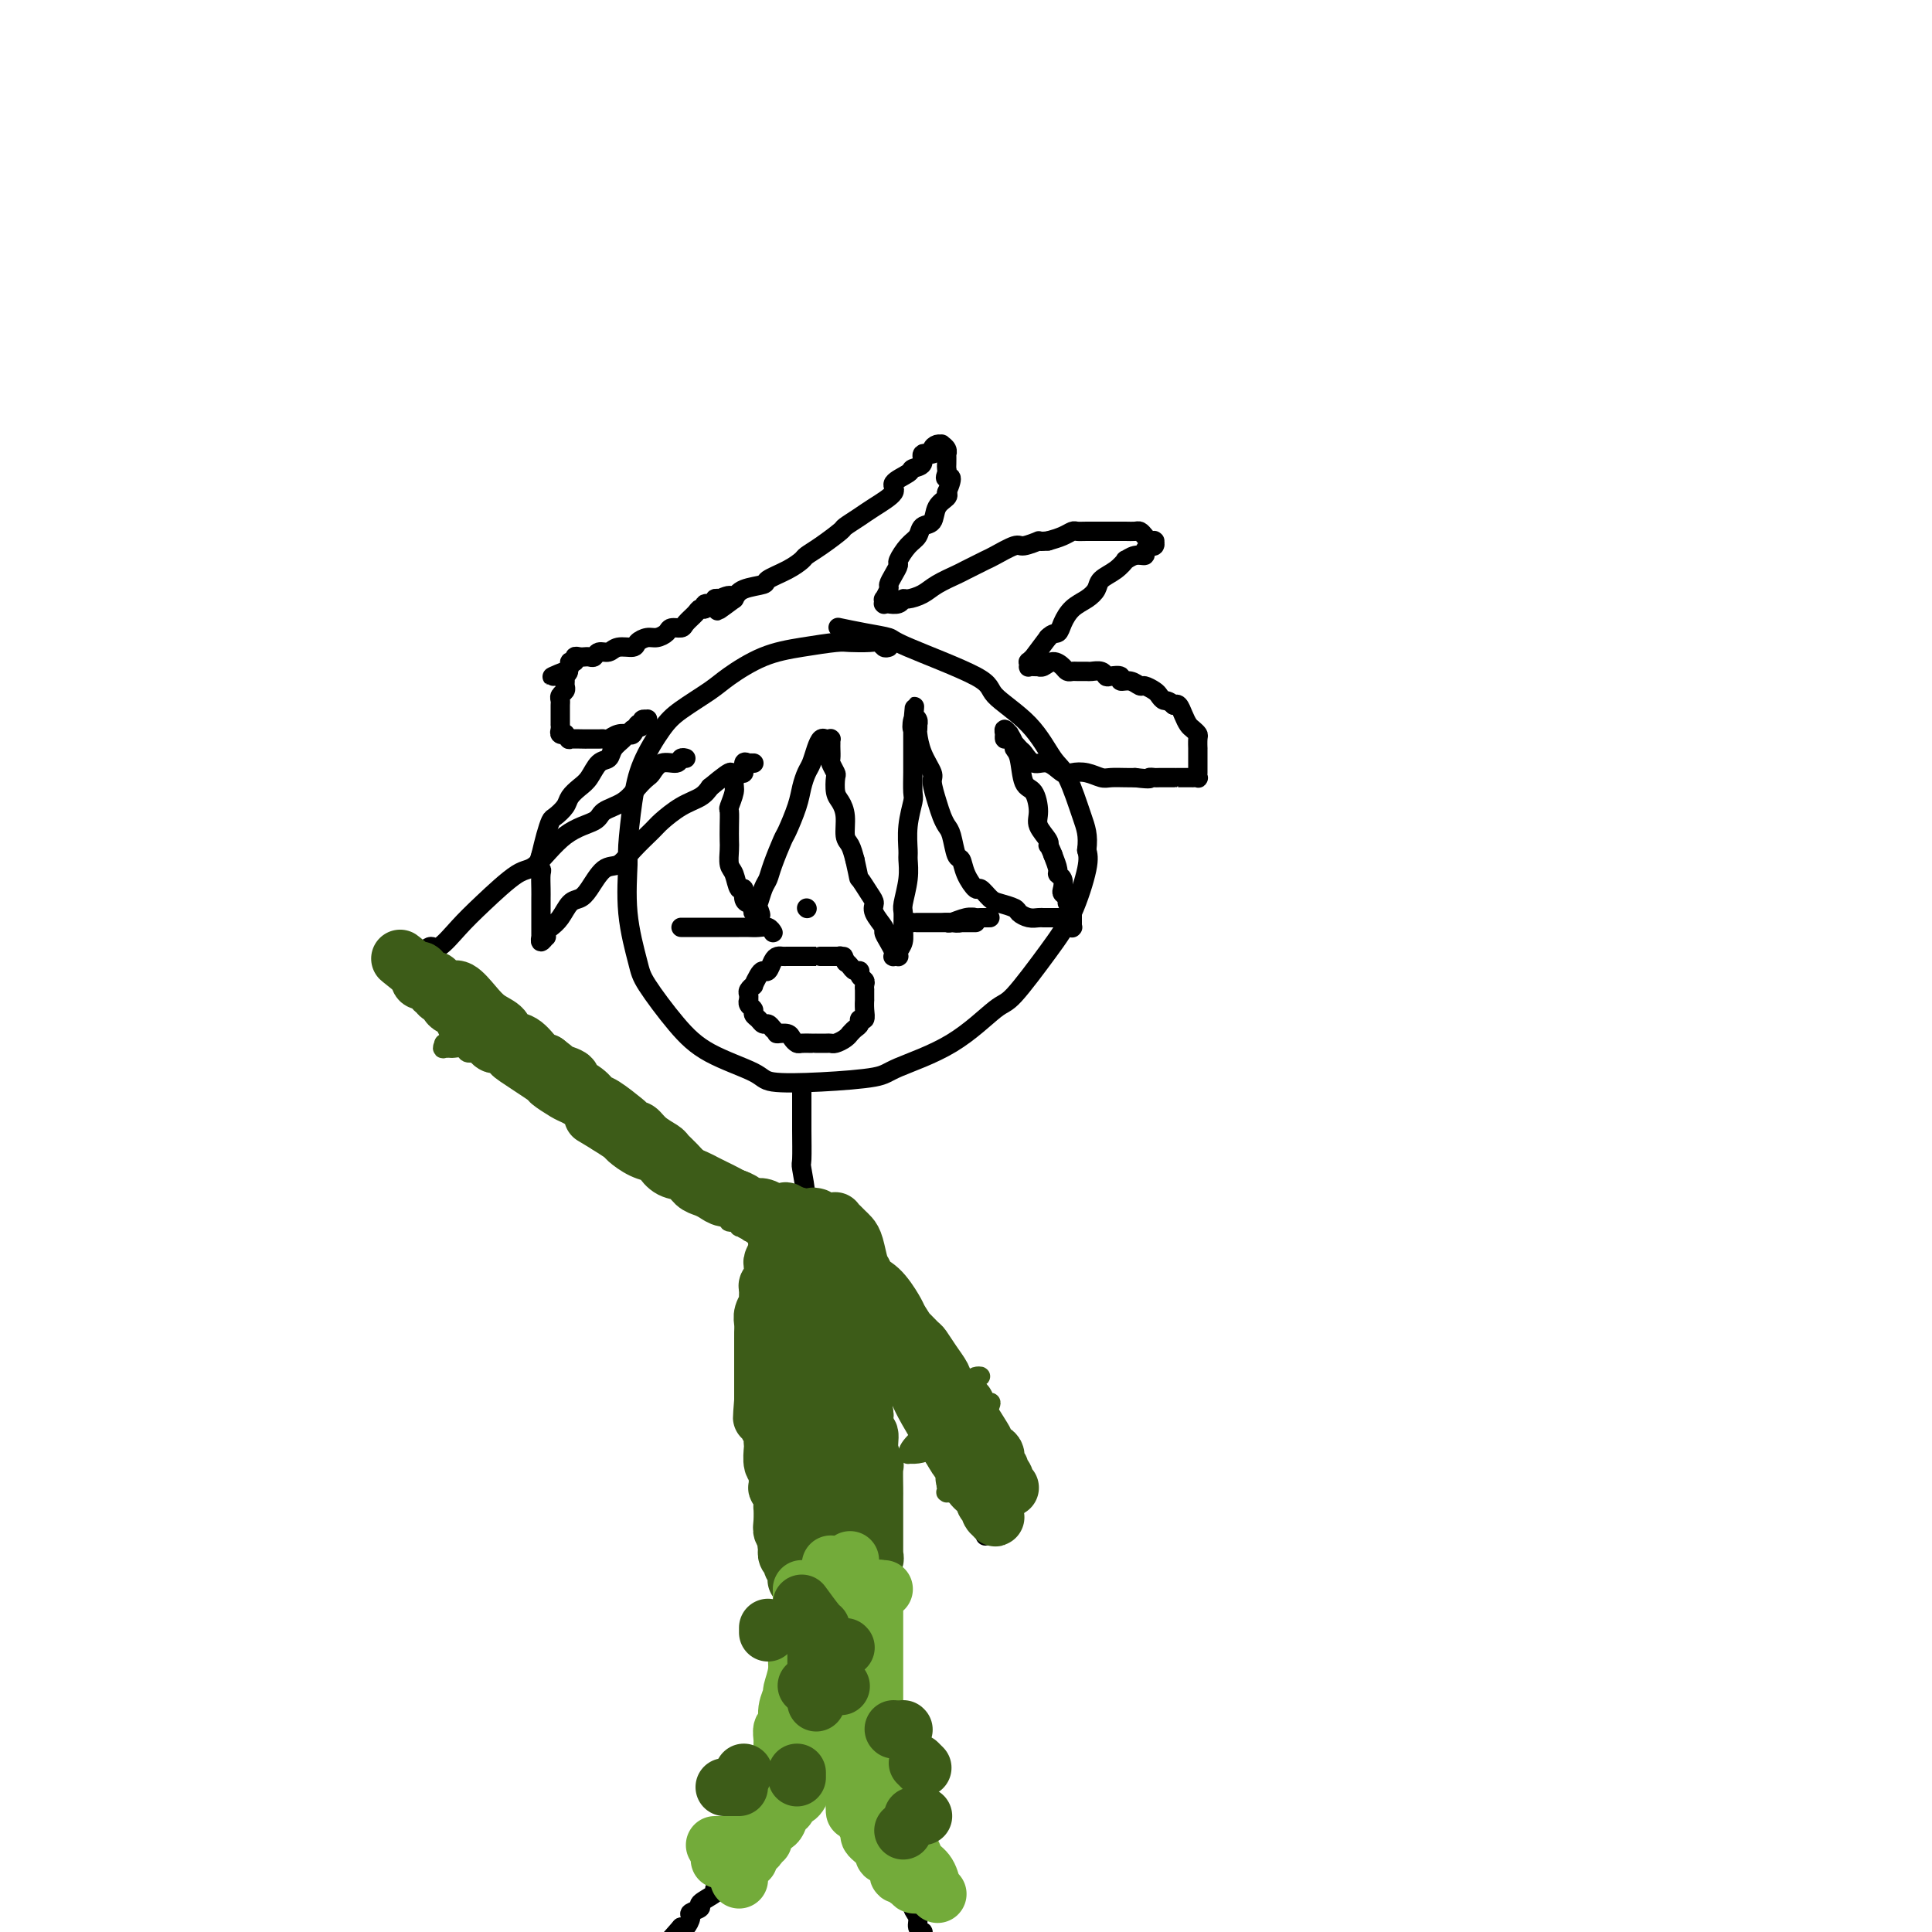 <svg viewBox='0 0 400 400' version='1.1' xmlns='http://www.w3.org/2000/svg' xmlns:xlink='http://www.w3.org/1999/xlink'><g fill='none' stroke='#000000' stroke-width='4' stroke-linecap='round' stroke-linejoin='round'><path d='M184,134c-0.341,0.113 -0.682,0.226 -1,0c-0.318,-0.226 -0.613,-0.790 -1,-1c-0.387,-0.210 -0.866,-0.066 -2,0c-1.134,0.066 -2.923,0.055 -4,0c-1.077,-0.055 -1.444,-0.154 -3,0c-1.556,0.154 -4.303,0.562 -7,1c-2.697,0.438 -5.343,0.908 -8,2c-2.657,1.092 -5.324,2.807 -7,4c-1.676,1.193 -2.361,1.865 -4,3c-1.639,1.135 -4.233,2.735 -6,4c-1.767,1.265 -2.708,2.195 -4,4c-1.292,1.805 -2.937,4.484 -4,7c-1.063,2.516 -1.546,4.869 -2,8c-0.454,3.131 -0.879,7.040 -1,9c-0.121,1.960 0.062,1.972 0,4c-0.062,2.028 -0.371,6.072 0,10c0.371,3.928 1.420,7.741 2,10c0.580,2.259 0.692,2.963 2,5c1.308,2.037 3.814,5.408 6,8c2.186,2.592 4.053,4.405 7,6c2.947,1.595 6.974,2.973 9,4c2.026,1.027 2.050,1.703 4,2c1.950,0.297 5.825,0.216 10,0c4.175,-0.216 8.651,-0.566 11,-1c2.349,-0.434 2.571,-0.953 5,-2c2.429,-1.047 7.066,-2.621 11,-5c3.934,-2.379 7.167,-5.564 9,-7c1.833,-1.436 2.267,-1.122 4,-3c1.733,-1.878 4.763,-5.947 7,-9c2.237,-3.053 3.679,-5.091 5,-8c1.321,-2.909 2.520,-6.688 3,-9c0.480,-2.312 0.240,-3.156 0,-4'/><path d='M225,176c0.385,-3.152 -0.154,-4.531 -1,-7c-0.846,-2.469 -2.000,-6.026 -3,-8c-1.000,-1.974 -1.845,-2.364 -3,-4c-1.155,-1.636 -2.621,-4.518 -5,-7c-2.379,-2.482 -5.671,-4.563 -7,-6c-1.329,-1.437 -0.697,-2.231 -4,-4c-3.303,-1.769 -10.543,-4.513 -14,-6c-3.457,-1.487 -3.133,-1.718 -4,-2c-0.867,-0.282 -2.926,-0.614 -5,-1c-2.074,-0.386 -4.164,-0.824 -5,-1c-0.836,-0.176 -0.418,-0.088 0,0'/><path d='M166,226c-0.000,0.458 -0.000,0.915 0,1c0.000,0.085 0.000,-0.204 0,0c-0.000,0.204 -0.000,0.901 0,1c0.000,0.099 0.000,-0.400 0,0c-0.000,0.400 -0.001,1.699 0,2c0.001,0.301 0.004,-0.398 0,0c-0.004,0.398 -0.015,1.891 0,4c0.015,2.109 0.056,4.833 0,6c-0.056,1.167 -0.207,0.778 0,2c0.207,1.222 0.774,4.055 1,7c0.226,2.945 0.112,6.001 0,8c-0.112,1.999 -0.224,2.942 0,5c0.224,2.058 0.782,5.231 1,8c0.218,2.769 0.097,5.136 0,8c-0.097,2.864 -0.170,6.226 0,8c0.170,1.774 0.581,1.959 1,4c0.419,2.041 0.844,5.940 1,8c0.156,2.060 0.042,2.283 0,4c-0.042,1.717 -0.012,4.927 0,8c0.012,3.073 0.007,6.009 0,9c-0.007,2.991 -0.016,6.036 0,8c0.016,1.964 0.056,2.846 0,5c-0.056,2.154 -0.207,5.580 0,9c0.207,3.420 0.774,6.834 1,9c0.226,2.166 0.113,3.083 0,4'/><path d='M171,354c0.778,20.133 0.222,6.467 0,1c-0.222,-5.467 -0.111,-2.733 0,0'/><path d='M170,366c-0.024,0.016 -0.047,0.031 0,0c0.047,-0.031 0.165,-0.109 0,0c-0.165,0.109 -0.612,0.405 -1,1c-0.388,0.595 -0.718,1.490 -1,2c-0.282,0.510 -0.515,0.636 -1,1c-0.485,0.364 -1.220,0.965 -2,2c-0.780,1.035 -1.603,2.505 -2,3c-0.397,0.495 -0.368,0.016 -1,1c-0.632,0.984 -1.926,3.432 -3,5c-1.074,1.568 -1.928,2.255 -3,3c-1.072,0.745 -2.361,1.546 -3,2c-0.639,0.454 -0.628,0.559 -1,1c-0.372,0.441 -1.127,1.217 -2,2c-0.873,0.783 -1.863,1.572 -2,2c-0.137,0.428 0.581,0.495 0,1c-0.581,0.505 -2.460,1.449 -3,2c-0.540,0.551 0.259,0.708 0,1c-0.259,0.292 -1.574,0.717 -2,1c-0.426,0.283 0.039,0.422 0,1c-0.039,0.578 -0.583,1.594 -1,2c-0.417,0.406 -0.709,0.203 -1,0'/><path d='M141,399c-4.833,5.500 -2.417,2.750 0,0'/><path d='M177,365c-0.309,-0.009 -0.619,-0.018 -1,0c-0.381,0.018 -0.834,0.064 -1,0c-0.166,-0.064 -0.045,-0.238 0,0c0.045,0.238 0.016,0.889 0,1c-0.016,0.111 -0.017,-0.320 0,0c0.017,0.320 0.051,1.389 0,2c-0.051,0.611 -0.188,0.765 0,1c0.188,0.235 0.702,0.553 1,1c0.298,0.447 0.379,1.023 1,2c0.621,0.977 1.781,2.355 2,3c0.219,0.645 -0.502,0.556 0,1c0.502,0.444 2.227,1.421 3,3c0.773,1.579 0.593,3.760 1,5c0.407,1.240 1.400,1.540 2,2c0.600,0.460 0.806,1.082 1,2c0.194,0.918 0.377,2.133 1,3c0.623,0.867 1.687,1.385 2,2c0.313,0.615 -0.126,1.327 0,2c0.126,0.673 0.818,1.307 1,2c0.182,0.693 -0.147,1.443 0,2c0.147,0.557 0.770,0.919 1,1c0.230,0.081 0.066,-0.120 0,0c-0.066,0.120 -0.033,0.560 0,1'/><path d='M191,401c2.667,5.500 1.333,2.750 0,0'/><path d='M171,255c0.026,0.330 0.053,0.660 0,1c-0.053,0.340 -0.184,0.691 0,1c0.184,0.309 0.685,0.577 1,1c0.315,0.423 0.446,1.002 1,2c0.554,0.998 1.533,2.415 2,3c0.467,0.585 0.422,0.339 1,1c0.578,0.661 1.780,2.229 3,4c1.220,1.771 2.457,3.746 3,5c0.543,1.254 0.392,1.788 1,3c0.608,1.212 1.975,3.102 3,5c1.025,1.898 1.707,3.804 3,6c1.293,2.196 3.197,4.682 4,6c0.803,1.318 0.505,1.468 1,3c0.495,1.532 1.783,4.446 3,7c1.217,2.554 2.364,4.746 3,6c0.636,1.254 0.763,1.568 1,2c0.237,0.432 0.585,0.981 1,2c0.415,1.019 0.896,2.508 1,3c0.104,0.492 -0.168,-0.012 0,0c0.168,0.012 0.776,0.542 1,1c0.224,0.458 0.064,0.845 0,1c-0.064,0.155 -0.032,0.077 0,0'/><path d='M169,260c-0.031,-0.415 -0.061,-0.829 0,-1c0.061,-0.171 0.214,-0.097 0,0c-0.214,0.097 -0.794,0.218 -1,0c-0.206,-0.218 -0.039,-0.776 0,-1c0.039,-0.224 -0.049,-0.116 0,0c0.049,0.116 0.234,0.238 0,0c-0.234,-0.238 -0.889,-0.837 -1,-1c-0.111,-0.163 0.322,0.111 0,0c-0.322,-0.111 -1.397,-0.606 -2,-1c-0.603,-0.394 -0.733,-0.688 -1,-1c-0.267,-0.312 -0.671,-0.643 -1,-1c-0.329,-0.357 -0.583,-0.741 -1,-1c-0.417,-0.259 -0.997,-0.392 -2,-1c-1.003,-0.608 -2.429,-1.692 -3,-2c-0.571,-0.308 -0.285,0.160 -1,0c-0.715,-0.160 -2.429,-0.946 -4,-2c-1.571,-1.054 -2.997,-2.375 -4,-3c-1.003,-0.625 -1.581,-0.555 -3,-1c-1.419,-0.445 -3.679,-1.404 -6,-3c-2.321,-1.596 -4.705,-3.830 -6,-5c-1.295,-1.170 -1.502,-1.277 -3,-2c-1.498,-0.723 -4.287,-2.062 -7,-4c-2.713,-1.938 -5.351,-4.475 -7,-6c-1.649,-1.525 -2.308,-2.038 -4,-3c-1.692,-0.962 -4.417,-2.374 -7,-4c-2.583,-1.626 -5.024,-3.464 -7,-5c-1.976,-1.536 -3.488,-2.768 -5,-4'/><path d='M93,208c-12.056,-8.405 -4.197,-3.419 -2,-2c2.197,1.419 -1.269,-0.729 -3,-2c-1.731,-1.271 -1.729,-1.664 -2,-2c-0.271,-0.336 -0.817,-0.613 -1,-1c-0.183,-0.387 -0.004,-0.883 0,-1c0.004,-0.117 -0.166,0.143 0,0c0.166,-0.143 0.669,-0.691 1,-1c0.331,-0.309 0.490,-0.379 1,-1c0.510,-0.621 1.372,-1.792 2,-2c0.628,-0.208 1.023,0.548 2,0c0.977,-0.548 2.538,-2.402 4,-4c1.462,-1.598 2.826,-2.942 5,-5c2.174,-2.058 5.157,-4.831 7,-6c1.843,-1.169 2.545,-0.735 4,-2c1.455,-1.265 3.664,-4.229 6,-6c2.336,-1.771 4.801,-2.348 6,-3c1.199,-0.652 1.133,-1.378 2,-2c0.867,-0.622 2.668,-1.141 4,-2c1.332,-0.859 2.196,-2.057 3,-3c0.804,-0.943 1.549,-1.629 2,-2c0.451,-0.371 0.608,-0.425 1,-1c0.392,-0.575 1.019,-1.671 2,-2c0.981,-0.329 2.314,0.108 3,0c0.686,-0.108 0.723,-0.760 1,-1c0.277,-0.240 0.793,-0.069 1,0c0.207,0.069 0.103,0.034 0,0'/><path d='M151,124c-0.300,0.002 -0.600,0.005 -1,0c-0.400,-0.005 -0.900,-0.016 -1,0c-0.100,0.016 0.198,0.061 0,0c-0.198,-0.061 -0.894,-0.227 -1,0c-0.106,0.227 0.376,0.847 0,1c-0.376,0.153 -1.610,-0.163 -2,0c-0.390,0.163 0.065,0.804 0,1c-0.065,0.196 -0.651,-0.053 -1,0c-0.349,0.053 -0.460,0.409 -1,1c-0.540,0.591 -1.510,1.416 -2,2c-0.490,0.584 -0.501,0.926 -1,1c-0.499,0.074 -1.486,-0.121 -2,0c-0.514,0.121 -0.556,0.558 -1,1c-0.444,0.442 -1.292,0.888 -2,1c-0.708,0.112 -1.278,-0.109 -2,0c-0.722,0.109 -1.598,0.550 -2,1c-0.402,0.450 -0.331,0.909 -1,1c-0.669,0.091 -2.077,-0.186 -3,0c-0.923,0.186 -1.362,0.834 -2,1c-0.638,0.166 -1.477,-0.152 -2,0c-0.523,0.152 -0.731,0.773 -1,1c-0.269,0.227 -0.598,0.060 -1,0c-0.402,-0.060 -0.877,-0.012 -1,0c-0.123,0.012 0.107,-0.012 0,0c-0.107,0.012 -0.550,0.059 -1,0c-0.450,-0.059 -0.908,-0.223 -1,0c-0.092,0.223 0.182,0.833 0,1c-0.182,0.167 -0.818,-0.109 -1,0c-0.182,0.109 0.091,0.603 0,1c-0.091,0.397 -0.545,0.699 -1,1'/><path d='M117,139c-5.260,2.261 -1.409,0.413 0,0c1.409,-0.413 0.377,0.610 0,1c-0.377,0.390 -0.100,0.146 0,0c0.100,-0.146 0.023,-0.194 0,0c-0.023,0.194 0.008,0.630 0,1c-0.008,0.370 -0.055,0.676 0,1c0.055,0.324 0.211,0.668 0,1c-0.211,0.332 -0.789,0.652 -1,1c-0.211,0.348 -0.057,0.724 0,1c0.057,0.276 0.015,0.451 0,1c-0.015,0.549 -0.004,1.470 0,2c0.004,0.530 -0.000,0.667 0,1c0.000,0.333 0.004,0.860 0,1c-0.004,0.140 -0.016,-0.107 0,0c0.016,0.107 0.062,0.568 0,1c-0.062,0.432 -0.230,0.834 0,1c0.230,0.166 0.858,0.097 1,0c0.142,-0.097 -0.201,-0.222 0,0c0.201,0.222 0.946,0.792 1,1c0.054,0.208 -0.581,0.056 0,0c0.581,-0.056 2.379,-0.015 3,0c0.621,0.015 0.063,0.005 0,0c-0.063,-0.005 0.367,-0.005 1,0c0.633,0.005 1.470,0.015 2,0c0.530,-0.015 0.754,-0.056 1,0c0.246,0.056 0.513,0.208 1,0c0.487,-0.208 1.192,-0.777 2,-1c0.808,-0.223 1.717,-0.098 2,0c0.283,0.098 -0.062,0.171 0,0c0.062,-0.171 0.531,-0.585 1,-1'/><path d='M131,151c2.481,-0.552 2.182,-0.932 2,-1c-0.182,-0.068 -0.249,0.177 0,0c0.249,-0.177 0.813,-0.776 1,-1c0.187,-0.224 -0.002,-0.074 0,0c0.002,0.074 0.194,0.070 0,0c-0.194,-0.070 -0.773,-0.207 -1,0c-0.227,0.207 -0.103,0.759 0,1c0.103,0.241 0.183,0.172 0,0c-0.183,-0.172 -0.630,-0.447 -1,0c-0.370,0.447 -0.661,1.615 -1,2c-0.339,0.385 -0.724,-0.015 -1,0c-0.276,0.015 -0.444,0.445 -1,1c-0.556,0.555 -1.499,1.237 -2,2c-0.501,0.763 -0.558,1.608 -1,2c-0.442,0.392 -1.269,0.331 -2,1c-0.731,0.669 -1.365,2.067 -2,3c-0.635,0.933 -1.269,1.400 -2,2c-0.731,0.600 -1.558,1.332 -2,2c-0.442,0.668 -0.500,1.273 -1,2c-0.500,0.727 -1.443,1.576 -2,2c-0.557,0.424 -0.727,0.422 -1,1c-0.273,0.578 -0.649,1.737 -1,3c-0.351,1.263 -0.675,2.632 -1,4'/><path d='M112,177c-0.928,2.516 -0.249,2.806 0,3c0.249,0.194 0.067,0.292 0,1c-0.067,0.708 -0.018,2.025 0,3c0.018,0.975 0.005,1.608 0,2c-0.005,0.392 -0.001,0.544 0,1c0.001,0.456 0.001,1.217 0,2c-0.001,0.783 -0.001,1.588 0,2c0.001,0.412 0.004,0.432 0,1c-0.004,0.568 -0.015,1.684 0,2c0.015,0.316 0.056,-0.167 0,0c-0.056,0.167 -0.209,0.985 0,1c0.209,0.015 0.780,-0.771 1,-1c0.220,-0.229 0.089,0.100 0,0c-0.089,-0.100 -0.137,-0.628 0,-1c0.137,-0.372 0.459,-0.587 1,-1c0.541,-0.413 1.303,-1.025 2,-2c0.697,-0.975 1.331,-2.312 2,-3c0.669,-0.688 1.374,-0.728 2,-1c0.626,-0.272 1.173,-0.776 2,-2c0.827,-1.224 1.935,-3.166 3,-4c1.065,-0.834 2.087,-0.559 3,-1c0.913,-0.441 1.718,-1.599 3,-3c1.282,-1.401 3.040,-3.047 4,-4c0.960,-0.953 1.123,-1.214 2,-2c0.877,-0.786 2.467,-2.096 4,-3c1.533,-0.904 3.009,-1.401 4,-2c0.991,-0.599 1.495,-1.299 2,-2'/><path d='M147,163c6.150,-5.144 4.026,-2.503 4,-2c-0.026,0.503 2.046,-1.133 3,-2c0.954,-0.867 0.789,-0.964 1,-1c0.211,-0.036 0.799,-0.012 1,0c0.201,0.012 0.016,0.011 0,0c-0.016,-0.011 0.137,-0.033 0,0c-0.137,0.033 -0.562,0.120 -1,0c-0.438,-0.120 -0.887,-0.448 -1,0c-0.113,0.448 0.109,1.672 0,2c-0.109,0.328 -0.551,-0.240 -1,0c-0.449,0.240 -0.905,1.288 -1,2c-0.095,0.712 0.171,1.087 0,2c-0.171,0.913 -0.778,2.365 -1,3c-0.222,0.635 -0.060,0.453 0,1c0.060,0.547 0.019,1.821 0,3c-0.019,1.179 -0.017,2.261 0,3c0.017,0.739 0.047,1.135 0,2c-0.047,0.865 -0.171,2.200 0,3c0.171,0.800 0.637,1.066 1,2c0.363,0.934 0.623,2.537 1,3c0.377,0.463 0.872,-0.213 1,0c0.128,0.213 -0.110,1.315 0,2c0.110,0.685 0.569,0.954 1,1c0.431,0.046 0.834,-0.131 1,0c0.166,0.131 0.096,0.571 0,1c-0.096,0.429 -0.218,0.846 0,1c0.218,0.154 0.777,0.044 1,0c0.223,-0.044 0.112,-0.022 0,0'/><path d='M157,189c0.941,1.339 0.292,-0.313 0,-1c-0.292,-0.687 -0.229,-0.408 0,-1c0.229,-0.592 0.624,-2.053 1,-3c0.376,-0.947 0.735,-1.380 1,-2c0.265,-0.620 0.438,-1.429 1,-3c0.562,-1.571 1.512,-3.905 2,-5c0.488,-1.095 0.512,-0.950 1,-2c0.488,-1.050 1.440,-3.296 2,-5c0.560,-1.704 0.727,-2.867 1,-4c0.273,-1.133 0.650,-2.237 1,-3c0.350,-0.763 0.672,-1.185 1,-2c0.328,-0.815 0.662,-2.022 1,-3c0.338,-0.978 0.679,-1.727 1,-2c0.321,-0.273 0.622,-0.070 1,0c0.378,0.070 0.833,0.007 1,0c0.167,-0.007 0.045,0.044 0,0c-0.045,-0.044 -0.013,-0.182 0,0c0.013,0.182 0.007,0.683 0,1c-0.007,0.317 -0.016,0.450 0,1c0.016,0.550 0.056,1.516 0,2c-0.056,0.484 -0.208,0.485 0,1c0.208,0.515 0.778,1.543 1,2c0.222,0.457 0.097,0.343 0,1c-0.097,0.657 -0.167,2.087 0,3c0.167,0.913 0.570,1.311 1,2c0.430,0.689 0.889,1.669 1,3c0.111,1.331 -0.124,3.012 0,4c0.124,0.988 0.607,1.282 1,2c0.393,0.718 0.697,1.859 1,3'/><path d='M177,178c1.052,4.619 0.682,3.665 1,4c0.318,0.335 1.324,1.959 2,3c0.676,1.041 1.021,1.500 1,2c-0.021,0.500 -0.408,1.040 0,2c0.408,0.960 1.612,2.338 2,3c0.388,0.662 -0.041,0.608 0,1c0.041,0.392 0.551,1.229 1,2c0.449,0.771 0.838,1.474 1,2c0.162,0.526 0.096,0.874 0,1c-0.096,0.126 -0.223,0.032 0,0c0.223,-0.032 0.796,0.000 1,0c0.204,-0.000 0.041,-0.033 0,0c-0.041,0.033 0.042,0.132 0,0c-0.042,-0.132 -0.208,-0.494 0,-1c0.208,-0.506 0.792,-1.156 1,-2c0.208,-0.844 0.042,-1.883 0,-3c-0.042,-1.117 0.042,-2.313 0,-3c-0.042,-0.687 -0.208,-0.863 0,-2c0.208,-1.137 0.792,-3.233 1,-5c0.208,-1.767 0.042,-3.206 0,-4c-0.042,-0.794 0.041,-0.944 0,-2c-0.041,-1.056 -0.207,-3.019 0,-5c0.207,-1.981 0.788,-3.981 1,-5c0.212,-1.019 0.057,-1.056 0,-2c-0.057,-0.944 -0.015,-2.794 0,-4c0.015,-1.206 0.004,-1.766 0,-3c-0.004,-1.234 -0.001,-3.140 0,-4c0.001,-0.860 0.000,-0.674 0,-1c-0.000,-0.326 -0.000,-1.163 0,-2'/><path d='M189,150c0.635,-7.370 0.223,-1.794 0,0c-0.223,1.794 -0.256,-0.195 0,-1c0.256,-0.805 0.800,-0.425 1,0c0.200,0.425 0.055,0.896 0,1c-0.055,0.104 -0.021,-0.158 0,0c0.021,0.158 0.029,0.736 0,1c-0.029,0.264 -0.096,0.213 0,1c0.096,0.787 0.354,2.413 1,4c0.646,1.587 1.679,3.136 2,4c0.321,0.864 -0.069,1.044 0,2c0.069,0.956 0.596,2.687 1,4c0.404,1.313 0.686,2.206 1,3c0.314,0.794 0.660,1.489 1,2c0.340,0.511 0.672,0.839 1,2c0.328,1.161 0.650,3.157 1,4c0.350,0.843 0.727,0.534 1,1c0.273,0.466 0.442,1.707 1,3c0.558,1.293 1.505,2.637 2,3c0.495,0.363 0.537,-0.254 1,0c0.463,0.254 1.345,1.378 2,2c0.655,0.622 1.082,0.741 2,1c0.918,0.259 2.326,0.658 3,1c0.674,0.342 0.613,0.628 1,1c0.387,0.372 1.221,0.832 2,1c0.779,0.168 1.501,0.045 2,0c0.499,-0.045 0.773,-0.012 1,0c0.227,0.012 0.407,0.003 1,0c0.593,-0.003 1.598,-0.001 2,0c0.402,0.001 0.201,0.000 0,0'/><path d='M219,190c3.099,1.382 2.347,1.835 2,2c-0.347,0.165 -0.289,0.040 0,0c0.289,-0.040 0.810,0.004 1,0c0.190,-0.004 0.051,-0.058 0,0c-0.051,0.058 -0.014,0.227 0,0c0.014,-0.227 0.004,-0.849 0,-1c-0.004,-0.151 -0.001,0.171 0,0c0.001,-0.171 0.000,-0.834 0,-1c-0.000,-0.166 0.000,0.167 0,0c-0.000,-0.167 -0.000,-0.833 0,-1c0.000,-0.167 0.001,0.165 0,0c-0.001,-0.165 -0.004,-0.828 0,-1c0.004,-0.172 0.016,0.147 0,0c-0.016,-0.147 -0.061,-0.761 0,-1c0.061,-0.239 0.226,-0.105 0,0c-0.226,0.105 -0.844,0.179 -1,0c-0.156,-0.179 0.150,-0.612 0,-1c-0.150,-0.388 -0.758,-0.732 -1,-1c-0.242,-0.268 -0.120,-0.458 0,-1c0.120,-0.542 0.238,-1.434 0,-2c-0.238,-0.566 -0.833,-0.806 -1,-1c-0.167,-0.194 0.095,-0.341 0,-1c-0.095,-0.659 -0.548,-1.829 -1,-3'/><path d='M218,177c-0.878,-2.289 -1.074,-2.011 -1,-2c0.074,0.011 0.420,-0.245 0,-1c-0.420,-0.755 -1.604,-2.009 -2,-3c-0.396,-0.991 -0.005,-1.719 0,-3c0.005,-1.281 -0.376,-3.115 -1,-4c-0.624,-0.885 -1.492,-0.819 -2,-2c-0.508,-1.181 -0.657,-3.607 -1,-5c-0.343,-1.393 -0.880,-1.751 -1,-2c-0.120,-0.249 0.178,-0.389 0,-1c-0.178,-0.611 -0.832,-1.694 -1,-2c-0.168,-0.306 0.151,0.166 0,0c-0.151,-0.166 -0.773,-0.968 -1,-1c-0.227,-0.032 -0.059,0.708 0,1c0.059,0.292 0.009,0.138 0,0c-0.009,-0.138 0.024,-0.260 0,0c-0.024,0.260 -0.106,0.901 0,1c0.106,0.099 0.401,-0.343 1,0c0.599,0.343 1.501,1.473 2,2c0.499,0.527 0.594,0.453 1,1c0.406,0.547 1.123,1.715 2,2c0.877,0.285 1.916,-0.312 3,0c1.084,0.312 2.215,1.534 3,2c0.785,0.466 1.225,0.178 2,0c0.775,-0.178 1.884,-0.244 3,0c1.116,0.244 2.237,0.797 3,1c0.763,0.203 1.167,0.055 2,0c0.833,-0.055 2.095,-0.016 3,0c0.905,0.016 1.452,0.008 2,0'/><path d='M235,161c3.872,0.464 3.052,0.124 3,0c-0.052,-0.124 0.665,-0.033 1,0c0.335,0.033 0.290,0.009 1,0c0.710,-0.009 2.175,-0.002 3,0c0.825,0.002 1.008,0.001 1,0c-0.008,-0.001 -0.208,-0.000 0,0c0.208,0.000 0.825,0.000 1,0c0.175,-0.000 -0.093,-0.000 0,0c0.093,0.000 0.547,0.001 1,0c0.453,-0.001 0.906,-0.004 1,0c0.094,0.004 -0.171,0.015 0,0c0.171,-0.015 0.778,-0.056 1,0c0.222,0.056 0.060,0.207 0,0c-0.060,-0.207 -0.016,-0.774 0,-1c0.016,-0.226 0.004,-0.111 0,0c-0.004,0.111 -0.001,0.217 0,0c0.001,-0.217 0.000,-0.759 0,-1c-0.000,-0.241 0.001,-0.183 0,-1c-0.001,-0.817 -0.003,-2.509 0,-3c0.003,-0.491 0.012,0.220 0,0c-0.012,-0.220 -0.045,-1.371 0,-2c0.045,-0.629 0.167,-0.736 0,-1c-0.167,-0.264 -0.622,-0.684 -1,-1c-0.378,-0.316 -0.679,-0.528 -1,-1c-0.321,-0.472 -0.663,-1.204 -1,-2c-0.337,-0.796 -0.668,-1.656 -1,-2c-0.332,-0.344 -0.666,-0.172 -1,0'/><path d='M243,146c-1.174,-1.106 -1.609,-0.870 -2,-1c-0.391,-0.130 -0.737,-0.627 -1,-1c-0.263,-0.373 -0.443,-0.621 -1,-1c-0.557,-0.379 -1.492,-0.890 -2,-1c-0.508,-0.110 -0.588,0.180 -1,0c-0.412,-0.180 -1.157,-0.832 -2,-1c-0.843,-0.168 -1.783,0.147 -2,0c-0.217,-0.147 0.289,-0.757 0,-1c-0.289,-0.243 -1.372,-0.118 -2,0c-0.628,0.118 -0.802,0.228 -1,0c-0.198,-0.228 -0.420,-0.793 -1,-1c-0.580,-0.207 -1.518,-0.055 -2,0c-0.482,0.055 -0.510,0.012 -1,0c-0.490,-0.012 -1.444,0.006 -2,0c-0.556,-0.006 -0.716,-0.036 -1,0c-0.284,0.036 -0.693,0.139 -1,0c-0.307,-0.139 -0.512,-0.521 -1,-1c-0.488,-0.479 -1.258,-1.057 -2,-1c-0.742,0.057 -1.456,0.747 -2,1c-0.544,0.253 -0.916,0.069 -1,0c-0.084,-0.069 0.121,-0.023 0,0c-0.121,0.023 -0.570,0.021 -1,0c-0.430,-0.021 -0.843,-0.063 -1,0c-0.157,0.063 -0.058,0.230 0,0c0.058,-0.230 0.076,-0.857 0,-1c-0.076,-0.143 -0.247,0.199 0,0c0.247,-0.199 0.913,-0.938 1,-1c0.087,-0.062 -0.404,0.554 0,0c0.404,-0.554 1.702,-2.277 3,-4'/><path d='M217,132c1.033,-1.075 1.615,-0.763 2,-1c0.385,-0.237 0.574,-1.022 1,-2c0.426,-0.978 1.090,-2.148 2,-3c0.910,-0.852 2.066,-1.385 3,-2c0.934,-0.615 1.646,-1.313 2,-2c0.354,-0.687 0.349,-1.365 1,-2c0.651,-0.635 1.958,-1.227 3,-2c1.042,-0.773 1.819,-1.727 2,-2c0.181,-0.273 -0.235,0.133 0,0c0.235,-0.133 1.120,-0.807 2,-1c0.880,-0.193 1.756,0.093 2,0c0.244,-0.093 -0.145,-0.565 0,-1c0.145,-0.435 0.823,-0.835 1,-1c0.177,-0.165 -0.148,-0.097 0,0c0.148,0.097 0.769,0.223 1,0c0.231,-0.223 0.073,-0.795 0,-1c-0.073,-0.205 -0.061,-0.045 0,0c0.061,0.045 0.172,-0.026 0,0c-0.172,0.026 -0.626,0.151 -1,0c-0.374,-0.151 -0.667,-0.576 -1,-1c-0.333,-0.424 -0.704,-0.846 -1,-1c-0.296,-0.154 -0.515,-0.041 -1,0c-0.485,0.041 -1.236,0.011 -2,0c-0.764,-0.011 -1.543,-0.003 -2,0c-0.457,0.003 -0.594,-0.000 -1,0c-0.406,0.000 -1.081,0.003 -2,0c-0.919,-0.003 -2.083,-0.012 -3,0c-0.917,0.012 -1.586,0.044 -2,0c-0.414,-0.044 -0.573,-0.166 -1,0c-0.427,0.166 -1.122,0.619 -2,1c-0.878,0.381 -1.939,0.691 -3,1'/><path d='M217,112c-2.762,0.241 -1.668,-0.158 -2,0c-0.332,0.158 -2.089,0.872 -3,1c-0.911,0.128 -0.977,-0.331 -2,0c-1.023,0.331 -3.005,1.454 -4,2c-0.995,0.546 -1.003,0.517 -2,1c-0.997,0.483 -2.981,1.478 -4,2c-1.019,0.522 -1.071,0.570 -2,1c-0.929,0.430 -2.734,1.243 -4,2c-1.266,0.757 -1.993,1.457 -3,2c-1.007,0.543 -2.293,0.930 -3,1c-0.707,0.070 -0.834,-0.177 -1,0c-0.166,0.177 -0.370,0.779 -1,1c-0.630,0.221 -1.686,0.060 -2,0c-0.314,-0.060 0.112,-0.020 0,0c-0.112,0.020 -0.763,0.021 -1,0c-0.237,-0.021 -0.059,-0.065 0,0c0.059,0.065 0.001,0.240 0,0c-0.001,-0.240 0.055,-0.893 0,-1c-0.055,-0.107 -0.221,0.332 0,0c0.221,-0.332 0.828,-1.435 1,-2c0.172,-0.565 -0.092,-0.592 0,-1c0.092,-0.408 0.539,-1.197 1,-2c0.461,-0.803 0.934,-1.620 1,-2c0.066,-0.380 -0.277,-0.324 0,-1c0.277,-0.676 1.172,-2.086 2,-3c0.828,-0.914 1.588,-1.334 2,-2c0.412,-0.666 0.475,-1.579 1,-2c0.525,-0.421 1.512,-0.350 2,-1c0.488,-0.650 0.478,-2.021 1,-3c0.522,-0.979 1.578,-1.565 2,-2c0.422,-0.435 0.211,-0.717 0,-1'/><path d='M196,102c1.856,-4.191 0.498,-3.169 0,-3c-0.498,0.169 -0.134,-0.514 0,-1c0.134,-0.486 0.037,-0.774 0,-1c-0.037,-0.226 -0.014,-0.390 0,-1c0.014,-0.610 0.018,-1.666 0,-2c-0.018,-0.334 -0.060,0.053 0,0c0.060,-0.053 0.222,-0.548 0,-1c-0.222,-0.452 -0.828,-0.863 -1,-1c-0.172,-0.137 0.089,0.000 0,0c-0.089,-0.000 -0.530,-0.137 -1,0c-0.470,0.137 -0.971,0.548 -1,1c-0.029,0.452 0.412,0.946 0,1c-0.412,0.054 -1.678,-0.333 -2,0c-0.322,0.333 0.299,1.387 0,2c-0.299,0.613 -1.519,0.787 -2,1c-0.481,0.213 -0.225,0.465 -1,1c-0.775,0.535 -2.583,1.352 -3,2c-0.417,0.648 0.557,1.128 0,2c-0.557,0.872 -2.645,2.138 -4,3c-1.355,0.862 -1.978,1.320 -3,2c-1.022,0.680 -2.444,1.582 -3,2c-0.556,0.418 -0.247,0.352 -1,1c-0.753,0.648 -2.567,2.008 -4,3c-1.433,0.992 -2.486,1.614 -3,2c-0.514,0.386 -0.491,0.537 -1,1c-0.509,0.463 -1.551,1.240 -3,2c-1.449,0.760 -3.306,1.503 -4,2c-0.694,0.497 -0.225,0.749 -1,1c-0.775,0.251 -2.793,0.500 -4,1c-1.207,0.500 -1.604,1.250 -2,2'/><path d='M152,124c-6.456,4.808 -2.094,1.327 -1,0c1.094,-1.327 -1.078,-0.500 -2,0c-0.922,0.500 -0.594,0.673 -1,1c-0.406,0.327 -1.544,0.808 -2,1c-0.456,0.192 -0.228,0.096 0,0'/><path d='M141,192c0.451,-0.000 0.902,-0.000 1,0c0.098,0.000 -0.159,0.000 0,0c0.159,-0.000 0.732,-0.000 1,0c0.268,0.000 0.232,0.000 1,0c0.768,-0.000 2.341,-0.000 3,0c0.659,0.000 0.403,0.000 1,0c0.597,-0.000 2.047,-0.001 3,0c0.953,0.001 1.408,0.004 2,0c0.592,-0.004 1.322,-0.015 2,0c0.678,0.015 1.306,0.057 2,0c0.694,-0.057 1.454,-0.211 2,0c0.546,0.211 0.878,0.788 1,1c0.122,0.212 0.035,0.061 0,0c-0.035,-0.061 -0.017,-0.030 0,0'/><path d='M189,191c0.501,-0.000 1.002,-0.000 1,0c-0.002,0.000 -0.506,0.001 0,0c0.506,-0.001 2.023,-0.004 3,0c0.977,0.004 1.412,0.015 2,0c0.588,-0.015 1.327,-0.057 2,0c0.673,0.057 1.281,0.211 2,0c0.719,-0.211 1.549,-0.789 2,-1c0.451,-0.211 0.524,-0.057 1,0c0.476,0.057 1.354,0.015 2,0c0.646,-0.015 1.058,-0.005 1,0c-0.058,0.005 -0.586,0.005 -1,0c-0.414,-0.005 -0.713,-0.015 -1,0c-0.287,0.015 -0.563,0.057 -1,0c-0.437,-0.057 -1.035,-0.211 -2,0c-0.965,0.211 -2.296,0.789 -3,1c-0.704,0.211 -0.779,0.057 -1,0c-0.221,-0.057 -0.588,-0.015 -1,0c-0.412,0.015 -0.871,0.004 -1,0c-0.129,-0.004 0.070,-0.001 0,0c-0.070,0.001 -0.411,0.000 0,0c0.411,-0.000 1.574,-0.000 3,0c1.426,0.000 3.115,0.000 4,0c0.885,-0.000 0.967,-0.000 1,0c0.033,0.000 0.016,0.000 0,0'/><path d='M174,198c-0.415,-0.000 -0.830,-0.000 -1,0c-0.170,0.000 -0.096,0.000 0,0c0.096,-0.000 0.214,-0.000 0,0c-0.214,0.000 -0.761,0.000 -1,0c-0.239,-0.000 -0.171,-0.000 0,0c0.171,0.000 0.446,0.000 0,0c-0.446,-0.000 -1.611,-0.000 -2,0c-0.389,0.000 -0.001,0.000 0,0c0.001,-0.000 -0.385,-0.000 -1,0c-0.615,0.000 -1.460,0.000 -2,0c-0.540,-0.000 -0.775,-0.000 -1,0c-0.225,0.000 -0.442,0.002 -1,0c-0.558,-0.002 -1.459,-0.007 -2,0c-0.541,0.007 -0.722,0.026 -1,0c-0.278,-0.026 -0.651,-0.096 -1,0c-0.349,0.096 -0.672,0.359 -1,1c-0.328,0.641 -0.661,1.659 -1,2c-0.339,0.341 -0.683,0.003 -1,0c-0.317,-0.003 -0.607,0.327 -1,1c-0.393,0.673 -0.890,1.687 -1,2c-0.110,0.313 0.167,-0.075 0,0c-0.167,0.075 -0.778,0.611 -1,1c-0.222,0.389 -0.056,0.629 0,1c0.056,0.371 -0.000,0.873 0,1c0.000,0.127 0.056,-0.121 0,0c-0.056,0.121 -0.222,0.611 0,1c0.222,0.389 0.833,0.678 1,1c0.167,0.322 -0.110,0.677 0,1c0.110,0.323 0.607,0.612 1,1c0.393,0.388 0.683,0.874 1,1c0.317,0.126 0.662,-0.107 1,0c0.338,0.107 0.669,0.553 1,1'/><path d='M160,213c1.029,1.152 1.102,1.030 1,1c-0.102,-0.030 -0.379,0.030 0,0c0.379,-0.030 1.414,-0.152 2,0c0.586,0.152 0.721,0.577 1,1c0.279,0.423 0.700,0.845 1,1c0.300,0.155 0.479,0.041 1,0c0.521,-0.041 1.382,-0.011 2,0c0.618,0.011 0.991,0.004 1,0c0.009,-0.004 -0.345,-0.004 0,0c0.345,0.004 1.389,0.011 2,0c0.611,-0.011 0.790,-0.041 1,0c0.210,0.041 0.451,0.151 1,0c0.549,-0.151 1.405,-0.565 2,-1c0.595,-0.435 0.929,-0.891 1,-1c0.071,-0.109 -0.121,0.130 0,0c0.121,-0.130 0.554,-0.629 1,-1c0.446,-0.371 0.904,-0.615 1,-1c0.096,-0.385 -0.170,-0.910 0,-1c0.170,-0.090 0.778,0.255 1,0c0.222,-0.255 0.060,-1.111 0,-2c-0.060,-0.889 -0.016,-1.810 0,-2c0.016,-0.190 0.005,0.353 0,0c-0.005,-0.353 -0.005,-1.600 0,-2c0.005,-0.400 0.016,0.046 0,0c-0.016,-0.046 -0.060,-0.586 0,-1c0.060,-0.414 0.223,-0.702 0,-1c-0.223,-0.298 -0.833,-0.605 -1,-1c-0.167,-0.395 0.110,-0.879 0,-1c-0.110,-0.121 -0.607,0.121 -1,0c-0.393,-0.121 -0.684,-0.606 -1,-1c-0.316,-0.394 -0.658,-0.697 -1,-1'/><path d='M175,199c-0.635,-1.873 -0.223,-0.554 0,0c0.223,0.554 0.256,0.345 0,0c-0.256,-0.345 -0.801,-0.824 -1,-1c-0.199,-0.176 -0.054,-0.047 0,0c0.054,0.047 0.015,0.014 0,0c-0.015,-0.014 -0.008,-0.007 0,0'/><path d='M167,188c0.000,0.000 0.100,0.100 0.1,0.1'/></g>
<g fill='none' stroke='#3D5C18' stroke-width='4' stroke-linecap='round' stroke-linejoin='round'><path d='M166,251c0.486,0.008 0.972,0.017 1,0c0.028,-0.017 -0.403,-0.058 0,0c0.403,0.058 1.640,0.216 2,0c0.360,-0.216 -0.156,-0.805 0,-1c0.156,-0.195 0.982,0.004 1,0c0.018,-0.004 -0.774,-0.209 -1,0c-0.226,0.209 0.114,0.834 0,1c-0.114,0.166 -0.681,-0.128 -1,0c-0.319,0.128 -0.390,0.678 -1,1c-0.610,0.322 -1.758,0.416 -3,1c-1.242,0.584 -2.577,1.659 -3,2c-0.423,0.341 0.066,-0.053 0,0c-0.066,0.053 -0.685,0.551 -1,1c-0.315,0.449 -0.324,0.848 0,1c0.324,0.152 0.983,0.056 2,0c1.017,-0.056 2.393,-0.071 3,0c0.607,0.071 0.447,0.229 1,0c0.553,-0.229 1.819,-0.843 3,-1c1.181,-0.157 2.275,0.143 3,0c0.725,-0.143 1.080,-0.731 1,-1c-0.080,-0.269 -0.594,-0.220 -1,0c-0.406,0.220 -0.703,0.610 -1,1'/><path d='M171,256c1.127,0.106 -1.057,-0.129 -2,0c-0.943,0.129 -0.647,0.623 -1,1c-0.353,0.377 -1.355,0.638 -2,1c-0.645,0.362 -0.932,0.825 -1,1c-0.068,0.175 0.082,0.062 0,0c-0.082,-0.062 -0.396,-0.073 0,0c0.396,0.073 1.504,0.230 2,0c0.496,-0.230 0.381,-0.846 1,-1c0.619,-0.154 1.971,0.155 3,0c1.029,-0.155 1.736,-0.774 2,-1c0.264,-0.226 0.084,-0.058 0,0c-0.084,0.058 -0.071,0.008 0,0c0.071,-0.008 0.199,0.028 0,0c-0.199,-0.028 -0.725,-0.120 -1,0c-0.275,0.120 -0.298,0.452 -1,1c-0.702,0.548 -2.083,1.314 -3,2c-0.917,0.686 -1.371,1.294 -2,2c-0.629,0.706 -1.433,1.509 -2,2c-0.567,0.491 -0.897,0.668 -1,1c-0.103,0.332 0.019,0.818 0,1c-0.019,0.182 -0.180,0.060 0,0c0.180,-0.060 0.703,-0.059 1,0c0.297,0.059 0.370,0.174 1,0c0.630,-0.174 1.818,-0.638 3,-1c1.182,-0.362 2.358,-0.622 3,-1c0.642,-0.378 0.749,-0.875 1,-1c0.251,-0.125 0.644,0.120 1,0c0.356,-0.120 0.673,-0.606 1,-1c0.327,-0.394 0.663,-0.697 1,-1'/><path d='M175,261c1.704,-0.240 0.465,0.659 0,1c-0.465,0.341 -0.156,0.125 0,0c0.156,-0.125 0.158,-0.159 0,0c-0.158,0.159 -0.477,0.511 -1,1c-0.523,0.489 -1.251,1.116 -3,2c-1.749,0.884 -4.519,2.026 -6,3c-1.481,0.974 -1.672,1.780 -3,3c-1.328,1.220 -3.792,2.856 -5,4c-1.208,1.144 -1.161,1.798 -1,2c0.161,0.202 0.435,-0.047 1,0c0.565,0.047 1.422,0.392 3,0c1.578,-0.392 3.877,-1.519 5,-2c1.123,-0.481 1.071,-0.314 2,-1c0.929,-0.686 2.838,-2.223 4,-3c1.162,-0.777 1.577,-0.793 2,-1c0.423,-0.207 0.854,-0.603 1,-1c0.146,-0.397 0.008,-0.793 0,-1c-0.008,-0.207 0.115,-0.225 0,0c-0.115,0.225 -0.468,0.694 -1,1c-0.532,0.306 -1.243,0.450 -2,1c-0.757,0.550 -1.561,1.505 -2,2c-0.439,0.495 -0.515,0.529 -1,1c-0.485,0.471 -1.380,1.380 -2,2c-0.620,0.620 -0.966,0.951 -1,1c-0.034,0.049 0.242,-0.186 0,0c-0.242,0.186 -1.003,0.792 -1,1c0.003,0.208 0.770,0.018 1,0c0.230,-0.018 -0.077,0.138 0,0c0.077,-0.138 0.539,-0.569 1,-1'/><path d='M166,276c-0.659,0.916 1.692,-0.292 3,-1c1.308,-0.708 1.573,-0.914 2,-1c0.427,-0.086 1.015,-0.050 1,0c-0.015,0.050 -0.632,0.116 -1,0c-0.368,-0.116 -0.488,-0.414 -1,0c-0.512,0.414 -1.416,1.540 -3,3c-1.584,1.460 -3.848,3.253 -5,4c-1.152,0.747 -1.191,0.447 -2,1c-0.809,0.553 -2.389,1.959 -3,3c-0.611,1.041 -0.252,1.717 0,2c0.252,0.283 0.398,0.174 1,0c0.602,-0.174 1.660,-0.415 3,-1c1.340,-0.585 2.962,-1.516 4,-2c1.038,-0.484 1.491,-0.520 2,-1c0.509,-0.480 1.073,-1.404 2,-2c0.927,-0.596 2.217,-0.863 3,-1c0.783,-0.137 1.061,-0.143 1,0c-0.061,0.143 -0.459,0.436 -1,1c-0.541,0.564 -1.223,1.398 -2,2c-0.777,0.602 -1.648,0.973 -3,2c-1.352,1.027 -3.186,2.710 -4,4c-0.814,1.290 -0.608,2.188 -1,3c-0.392,0.812 -1.384,1.537 -2,2c-0.616,0.463 -0.858,0.663 -1,1c-0.142,0.337 -0.183,0.811 0,1c0.183,0.189 0.592,0.095 1,0'/><path d='M160,296c-1.002,2.329 2.494,0.152 4,-1c1.506,-1.152 1.024,-1.279 2,-2c0.976,-0.721 3.410,-2.036 5,-3c1.590,-0.964 2.334,-1.576 3,-2c0.666,-0.424 1.253,-0.660 2,-1c0.747,-0.340 1.655,-0.786 2,-1c0.345,-0.214 0.127,-0.197 0,0c-0.127,0.197 -0.161,0.575 -1,1c-0.839,0.425 -2.481,0.898 -4,2c-1.519,1.102 -2.914,2.834 -4,4c-1.086,1.166 -1.861,1.767 -3,3c-1.139,1.233 -2.640,3.098 -4,4c-1.360,0.902 -2.579,0.841 -3,1c-0.421,0.159 -0.046,0.539 0,1c0.046,0.461 -0.238,1.003 0,1c0.238,-0.003 0.999,-0.550 2,-1c1.001,-0.450 2.244,-0.804 3,-1c0.756,-0.196 1.027,-0.236 2,-1c0.973,-0.764 2.648,-2.252 4,-3c1.352,-0.748 2.381,-0.757 3,-1c0.619,-0.243 0.829,-0.721 1,-1c0.171,-0.279 0.303,-0.360 0,0c-0.303,0.360 -1.041,1.162 -2,2c-0.959,0.838 -2.138,1.714 -3,3c-0.862,1.286 -1.406,2.984 -2,4c-0.594,1.016 -1.237,1.350 -2,2c-0.763,0.650 -1.647,1.614 -2,2c-0.353,0.386 -0.177,0.193 0,0'/><path d='M163,308c-0.871,1.892 1.950,0.623 3,0c1.050,-0.623 0.327,-0.598 1,-1c0.673,-0.402 2.742,-1.229 4,-2c1.258,-0.771 1.706,-1.484 2,-2c0.294,-0.516 0.436,-0.835 1,-1c0.564,-0.165 1.550,-0.176 2,0c0.450,0.176 0.363,0.540 0,1c-0.363,0.460 -1.001,1.017 -2,2c-0.999,0.983 -2.359,2.393 -3,3c-0.641,0.607 -0.563,0.412 -1,1c-0.437,0.588 -1.388,1.958 -2,3c-0.612,1.042 -0.885,1.754 -1,2c-0.115,0.246 -0.072,0.024 0,0c0.072,-0.024 0.174,0.149 1,0c0.826,-0.149 2.375,-0.619 4,-1c1.625,-0.381 3.326,-0.673 4,-1c0.674,-0.327 0.320,-0.690 1,-1c0.680,-0.310 2.394,-0.568 3,-1c0.606,-0.432 0.105,-1.039 0,-1c-0.105,0.039 0.186,0.725 0,1c-0.186,0.275 -0.848,0.140 -2,1c-1.152,0.860 -2.793,2.715 -4,4c-1.207,1.285 -1.979,2.000 -3,3c-1.021,1.000 -2.292,2.286 -3,3c-0.708,0.714 -0.854,0.857 -1,1'/><path d='M167,322c-2.005,1.854 -0.517,0.488 0,0c0.517,-0.488 0.064,-0.100 0,0c-0.064,0.100 0.261,-0.090 1,0c0.739,0.090 1.890,0.460 3,0c1.110,-0.460 2.178,-1.748 3,-2c0.822,-0.252 1.397,0.534 2,0c0.603,-0.534 1.232,-2.389 2,-3c0.768,-0.611 1.674,0.020 2,0c0.326,-0.020 0.073,-0.693 0,-1c-0.073,-0.307 0.035,-0.248 0,0c-0.035,0.248 -0.212,0.685 -1,1c-0.788,0.315 -2.185,0.509 -3,1c-0.815,0.491 -1.046,1.280 -2,2c-0.954,0.720 -2.631,1.371 -4,2c-1.369,0.629 -2.430,1.237 -3,2c-0.570,0.763 -0.649,1.680 -1,2c-0.351,0.320 -0.972,0.042 -1,0c-0.028,-0.042 0.539,0.153 1,0c0.461,-0.153 0.816,-0.654 1,-1c0.184,-0.346 0.197,-0.538 1,-1c0.803,-0.462 2.398,-1.195 4,-2c1.602,-0.805 3.213,-1.680 4,-2c0.787,-0.320 0.749,-0.083 1,0c0.251,0.083 0.789,0.012 1,0c0.211,-0.012 0.095,0.036 -1,0c-1.095,-0.036 -3.170,-0.154 -4,0c-0.830,0.154 -0.416,0.580 -1,1c-0.584,0.420 -2.167,0.834 -3,1c-0.833,0.166 -0.917,0.083 -1,0'/><path d='M168,322c-1.333,0.333 -0.667,0.167 0,0'/><path d='M177,260c0.098,0.349 0.196,0.697 0,1c-0.196,0.303 -0.686,0.560 -1,1c-0.314,0.440 -0.452,1.064 -1,2c-0.548,0.936 -1.507,2.184 -2,3c-0.493,0.816 -0.521,1.199 -1,2c-0.479,0.801 -1.409,2.020 -2,3c-0.591,0.980 -0.844,1.721 -1,2c-0.156,0.279 -0.215,0.097 0,0c0.215,-0.097 0.704,-0.108 1,0c0.296,0.108 0.398,0.333 1,0c0.602,-0.333 1.706,-1.226 2,-2c0.294,-0.774 -0.220,-1.428 0,-2c0.220,-0.572 1.173,-1.061 2,-2c0.827,-0.939 1.528,-2.327 2,-3c0.472,-0.673 0.715,-0.632 1,-1c0.285,-0.368 0.613,-1.144 1,-2c0.387,-0.856 0.832,-1.790 1,-2c0.168,-0.210 0.059,0.305 0,1c-0.059,0.695 -0.068,1.572 0,2c0.068,0.428 0.214,0.409 0,1c-0.214,0.591 -0.790,1.794 -1,3c-0.210,1.206 -0.056,2.416 0,3c0.056,0.584 0.015,0.542 0,1c-0.015,0.458 -0.004,1.417 0,2c0.004,0.583 0.002,0.792 0,1'/><path d='M179,274c0.195,1.869 0.682,0.541 1,0c0.318,-0.541 0.467,-0.295 1,0c0.533,0.295 1.449,0.640 2,0c0.551,-0.640 0.736,-2.266 1,-3c0.264,-0.734 0.608,-0.575 1,-1c0.392,-0.425 0.834,-1.434 1,-2c0.166,-0.566 0.058,-0.689 0,-1c-0.058,-0.311 -0.066,-0.812 0,-1c0.066,-0.188 0.207,-0.065 0,0c-0.207,0.065 -0.762,0.071 -1,0c-0.238,-0.071 -0.159,-0.218 0,0c0.159,0.218 0.397,0.800 0,1c-0.397,0.200 -1.431,0.018 -2,1c-0.569,0.982 -0.674,3.128 -1,4c-0.326,0.872 -0.872,0.468 -1,1c-0.128,0.532 0.162,1.999 0,3c-0.162,1.001 -0.776,1.537 -1,2c-0.224,0.463 -0.058,0.854 0,1c0.058,0.146 0.008,0.048 0,0c-0.008,-0.048 0.026,-0.046 0,0c-0.026,0.046 -0.113,0.134 0,0c0.113,-0.134 0.426,-0.491 1,-1c0.574,-0.509 1.408,-1.171 2,-2c0.592,-0.829 0.943,-1.827 1,-2c0.057,-0.173 -0.181,0.479 0,0c0.181,-0.479 0.780,-2.087 1,-3c0.220,-0.913 0.059,-1.130 0,-1c-0.059,0.130 -0.017,0.609 0,1c0.017,0.391 0.008,0.696 0,1'/><path d='M185,272c0.757,-0.893 0.150,0.376 0,1c-0.150,0.624 0.156,0.605 0,1c-0.156,0.395 -0.775,1.206 -1,2c-0.225,0.794 -0.056,1.572 0,2c0.056,0.428 -0.002,0.507 0,1c0.002,0.493 0.062,1.399 0,2c-0.062,0.601 -0.248,0.897 0,1c0.248,0.103 0.930,0.015 1,0c0.070,-0.015 -0.471,0.045 0,0c0.471,-0.045 1.955,-0.194 3,-1c1.045,-0.806 1.652,-2.268 2,-3c0.348,-0.732 0.438,-0.734 1,-1c0.562,-0.266 1.598,-0.796 2,-1c0.402,-0.204 0.172,-0.082 0,0c-0.172,0.082 -0.284,0.123 -1,1c-0.716,0.877 -2.034,2.589 -3,4c-0.966,1.411 -1.580,2.522 -2,3c-0.420,0.478 -0.645,0.324 -1,1c-0.355,0.676 -0.839,2.182 -1,3c-0.161,0.818 0.001,0.948 0,1c-0.001,0.052 -0.166,0.027 0,0c0.166,-0.027 0.663,-0.054 1,0c0.337,0.054 0.514,0.189 1,0c0.486,-0.189 1.279,-0.703 2,-1c0.721,-0.297 1.368,-0.379 2,-1c0.632,-0.621 1.247,-1.783 2,-3c0.753,-1.217 1.644,-2.491 2,-3c0.356,-0.509 0.178,-0.255 0,0'/><path d='M195,281c1.830,-1.334 1.406,-1.168 1,-1c-0.406,0.168 -0.792,0.337 -1,1c-0.208,0.663 -0.238,1.820 -1,3c-0.762,1.180 -2.258,2.383 -3,3c-0.742,0.617 -0.731,0.649 -1,1c-0.269,0.351 -0.819,1.022 -1,2c-0.181,0.978 0.008,2.261 0,3c-0.008,0.739 -0.211,0.932 0,1c0.211,0.068 0.838,0.012 1,0c0.162,-0.012 -0.140,0.021 1,-1c1.140,-1.021 3.722,-3.097 5,-4c1.278,-0.903 1.251,-0.632 2,-1c0.749,-0.368 2.274,-1.373 3,-2c0.726,-0.627 0.652,-0.876 1,-1c0.348,-0.124 1.116,-0.124 1,0c-0.116,0.124 -1.117,0.372 -2,1c-0.883,0.628 -1.648,1.636 -3,3c-1.352,1.364 -3.290,3.083 -4,4c-0.710,0.917 -0.192,1.030 -1,2c-0.808,0.970 -2.943,2.796 -4,4c-1.057,1.204 -1.034,1.784 -1,2c0.034,0.216 0.081,0.066 0,0c-0.081,-0.066 -0.290,-0.049 0,0c0.290,0.049 1.078,0.128 2,0c0.922,-0.128 1.978,-0.465 3,-1c1.022,-0.535 2.011,-1.267 3,-2'/><path d='M196,298c1.892,-0.662 3.123,-1.816 4,-3c0.877,-1.184 1.400,-2.399 2,-3c0.600,-0.601 1.276,-0.590 2,-1c0.724,-0.410 1.497,-1.241 1,0c-0.497,1.241 -2.263,4.556 -3,6c-0.737,1.444 -0.446,1.018 -1,2c-0.554,0.982 -1.952,3.374 -3,5c-1.048,1.626 -1.747,2.488 -2,3c-0.253,0.512 -0.062,0.674 0,1c0.062,0.326 -0.007,0.815 0,1c0.007,0.185 0.090,0.065 0,0c-0.090,-0.065 -0.354,-0.074 0,0c0.354,0.074 1.324,0.230 2,0c0.676,-0.230 1.057,-0.845 2,-1c0.943,-0.155 2.446,0.151 3,0c0.554,-0.151 0.158,-0.757 0,-1c-0.158,-0.243 -0.079,-0.121 0,0'/><path d='M169,252c-0.335,-0.082 -0.670,-0.164 -1,0c-0.330,0.164 -0.656,0.573 -1,1c-0.344,0.427 -0.707,0.873 -1,1c-0.293,0.127 -0.516,-0.066 -1,0c-0.484,0.066 -1.230,0.390 -2,1c-0.770,0.610 -1.565,1.505 -2,2c-0.435,0.495 -0.510,0.589 -1,1c-0.490,0.411 -1.395,1.140 -2,2c-0.605,0.860 -0.909,1.850 -1,2c-0.091,0.150 0.032,-0.541 0,-1c-0.032,-0.459 -0.220,-0.686 0,-1c0.220,-0.314 0.846,-0.714 1,-1c0.154,-0.286 -0.165,-0.457 0,-1c0.165,-0.543 0.815,-1.459 1,-2c0.185,-0.541 -0.094,-0.709 0,-1c0.094,-0.291 0.561,-0.706 1,-1c0.439,-0.294 0.850,-0.468 1,-1c0.150,-0.532 0.040,-1.421 0,-2c-0.040,-0.579 -0.011,-0.848 0,-1c0.011,-0.152 0.003,-0.186 0,0c-0.003,0.186 -0.002,0.593 0,1'/><path d='M161,251c0.464,-1.392 0.122,-0.373 0,0c-0.122,0.373 -0.026,0.100 0,0c0.026,-0.100 -0.020,-0.027 0,0c0.020,0.027 0.106,0.008 0,0c-0.106,-0.008 -0.404,-0.006 -1,0c-0.596,0.006 -1.491,0.017 -2,0c-0.509,-0.017 -0.633,-0.060 -1,0c-0.367,0.060 -0.976,0.223 -1,0c-0.024,-0.223 0.538,-0.833 0,-1c-0.538,-0.167 -2.176,0.110 -3,0c-0.824,-0.110 -0.836,-0.607 -1,-1c-0.164,-0.393 -0.481,-0.682 -1,-1c-0.519,-0.318 -1.240,-0.664 -2,-1c-0.760,-0.336 -1.559,-0.662 -2,-1c-0.441,-0.338 -0.523,-0.688 -1,-1c-0.477,-0.312 -1.349,-0.586 -2,-1c-0.651,-0.414 -1.080,-0.966 -2,-2c-0.920,-1.034 -2.329,-2.549 -3,-3c-0.671,-0.451 -0.602,0.161 -1,0c-0.398,-0.161 -1.262,-1.094 -2,-2c-0.738,-0.906 -1.349,-1.786 -2,-2c-0.651,-0.214 -1.342,0.238 -2,0c-0.658,-0.238 -1.282,-1.166 -2,-2c-0.718,-0.834 -1.529,-1.574 -2,-2c-0.471,-0.426 -0.600,-0.537 -1,-1c-0.400,-0.463 -1.069,-1.279 -2,-2c-0.931,-0.721 -2.123,-1.349 -3,-2c-0.877,-0.651 -1.438,-1.326 -2,-2'/><path d='M120,224c-5.258,-3.931 -1.901,-0.758 -1,0c0.901,0.758 -0.652,-0.897 -2,-2c-1.348,-1.103 -2.492,-1.653 -3,-2c-0.508,-0.347 -0.382,-0.492 -1,-1c-0.618,-0.508 -1.982,-1.379 -3,-2c-1.018,-0.621 -1.691,-0.994 -2,-1c-0.309,-0.006 -0.253,0.353 -1,0c-0.747,-0.353 -2.298,-1.418 -3,-2c-0.702,-0.582 -0.556,-0.681 -1,-1c-0.444,-0.319 -1.478,-0.859 -2,-1c-0.522,-0.141 -0.531,0.117 -1,0c-0.469,-0.117 -1.398,-0.610 -2,-1c-0.602,-0.390 -0.878,-0.679 -1,-1c-0.122,-0.321 -0.089,-0.676 0,-1c0.089,-0.324 0.234,-0.619 0,-1c-0.234,-0.381 -0.847,-0.849 -1,-1c-0.153,-0.151 0.155,0.015 0,0c-0.155,-0.015 -0.772,-0.211 -1,0c-0.228,0.211 -0.065,0.830 0,1c0.065,0.170 0.033,-0.109 0,0c-0.033,0.109 -0.065,0.606 0,1c0.065,0.394 0.229,0.687 0,1c-0.229,0.313 -0.850,0.648 -1,1c-0.150,0.352 0.170,0.721 0,1c-0.170,0.279 -0.830,0.467 -1,1c-0.170,0.533 0.150,1.411 0,2c-0.150,0.589 -0.771,0.889 -1,1c-0.229,0.111 -0.065,0.032 0,0c0.065,-0.032 0.033,-0.016 0,0'/><path d='M92,216c-0.759,1.464 -0.158,1.123 0,1c0.158,-0.123 -0.128,-0.029 0,0c0.128,0.029 0.670,-0.009 1,0c0.330,0.009 0.447,0.063 1,0c0.553,-0.063 1.540,-0.243 2,0c0.460,0.243 0.392,0.909 1,1c0.608,0.091 1.893,-0.392 3,0c1.107,0.392 2.036,1.659 3,2c0.964,0.341 1.963,-0.244 3,0c1.037,0.244 2.113,1.318 3,2c0.887,0.682 1.586,0.970 2,1c0.414,0.030 0.543,-0.200 1,0c0.457,0.200 1.244,0.831 2,1c0.756,0.169 1.483,-0.125 2,0c0.517,0.125 0.824,0.667 1,1c0.176,0.333 0.222,0.456 1,1c0.778,0.544 2.289,1.508 3,2c0.711,0.492 0.624,0.513 1,1c0.376,0.487 1.217,1.438 2,2c0.783,0.562 1.509,0.733 2,1c0.491,0.267 0.747,0.631 1,1c0.253,0.369 0.504,0.742 1,1c0.496,0.258 1.236,0.402 2,1c0.764,0.598 1.553,1.651 2,2c0.447,0.349 0.553,-0.005 1,0c0.447,0.005 1.236,0.369 2,1c0.764,0.631 1.504,1.530 2,2c0.496,0.470 0.749,0.511 1,1c0.251,0.489 0.500,1.425 1,2c0.500,0.575 1.250,0.787 2,1'/><path d='M141,244c4.273,3.349 2.455,1.720 2,1c-0.455,-0.720 0.455,-0.531 1,0c0.545,0.531 0.727,1.403 1,2c0.273,0.597 0.638,0.919 1,1c0.362,0.081 0.722,-0.079 1,0c0.278,0.079 0.475,0.398 1,1c0.525,0.602 1.380,1.486 2,2c0.620,0.514 1.006,0.659 1,1c-0.006,0.341 -0.404,0.880 0,1c0.404,0.120 1.611,-0.178 2,0c0.389,0.178 -0.040,0.831 0,1c0.040,0.169 0.549,-0.147 1,0c0.451,0.147 0.843,0.756 1,1c0.157,0.244 0.078,0.122 0,0'/></g>
<g fill='none' stroke='#3D5C18' stroke-width='12' stroke-linecap='round' stroke-linejoin='round'><path d='M169,259c-0.000,0.341 -0.000,0.682 0,1c0.000,0.318 0.001,0.612 0,1c-0.001,0.388 -0.004,0.868 0,1c0.004,0.132 0.015,-0.084 0,0c-0.015,0.084 -0.057,0.468 0,1c0.057,0.532 0.211,1.210 0,2c-0.211,0.790 -0.789,1.690 -1,2c-0.211,0.310 -0.056,0.029 0,1c0.056,0.971 0.011,3.196 0,5c-0.011,1.804 0.011,3.189 0,4c-0.011,0.811 -0.056,1.048 0,2c0.056,0.952 0.211,2.617 0,4c-0.211,1.383 -0.789,2.483 -1,3c-0.211,0.517 -0.057,0.452 0,1c0.057,0.548 0.015,1.711 0,3c-0.015,1.289 -0.004,2.705 0,4c0.004,1.295 0.001,2.468 0,3c-0.001,0.532 -0.000,0.421 0,1c0.000,0.579 0.000,1.847 0,3c-0.000,1.153 -0.000,2.192 0,3c0.000,0.808 0.000,1.384 0,2c-0.000,0.616 -0.000,1.270 0,2c0.000,0.730 0.000,1.536 0,2c-0.000,0.464 -0.000,0.586 0,1c0.000,0.414 0.000,1.118 0,2c-0.000,0.882 -0.000,1.941 0,3'/><path d='M167,316c-0.370,8.995 -0.295,2.984 0,1c0.295,-1.984 0.811,0.061 1,1c0.189,0.939 0.051,0.772 0,1c-0.051,0.228 -0.014,0.850 0,1c0.014,0.150 0.004,-0.171 0,0c-0.004,0.171 -0.001,0.834 0,1c0.001,0.166 0.000,-0.167 0,0c-0.000,0.167 -0.000,0.833 0,1c0.000,0.167 -0.000,-0.166 0,0c0.000,0.166 0.000,0.830 0,1c-0.000,0.170 -0.000,-0.154 0,0c0.000,0.154 0.001,0.787 0,1c-0.001,0.213 -0.004,0.007 0,0c0.004,-0.007 0.015,0.187 0,0c-0.015,-0.187 -0.055,-0.753 0,-1c0.055,-0.247 0.207,-0.173 0,0c-0.207,0.173 -0.772,0.446 -1,0c-0.228,-0.446 -0.117,-1.609 0,-2c0.117,-0.391 0.241,-0.010 0,0c-0.241,0.010 -0.849,-0.353 -1,-1c-0.151,-0.647 0.153,-1.580 0,-2c-0.153,-0.420 -0.763,-0.329 -1,-1c-0.237,-0.671 -0.102,-2.104 0,-3c0.102,-0.896 0.172,-1.256 0,-2c-0.172,-0.744 -0.586,-1.872 -1,-3'/><path d='M164,309c-0.635,-2.058 -0.223,-0.704 0,-1c0.223,-0.296 0.256,-2.244 0,-4c-0.256,-1.756 -0.801,-3.320 -1,-4c-0.199,-0.680 -0.053,-0.474 0,-1c0.053,-0.526 0.014,-1.783 0,-3c-0.014,-1.217 -0.004,-2.394 0,-4c0.004,-1.606 0.001,-3.640 0,-5c-0.001,-1.360 -0.000,-2.045 0,-3c0.000,-0.955 0.000,-2.180 0,-3c-0.000,-0.820 -0.000,-1.234 0,-2c0.000,-0.766 0.000,-1.883 0,-3c-0.000,-1.117 0.000,-2.234 0,-3c-0.000,-0.766 -0.000,-1.181 0,-2c0.000,-0.819 0.000,-2.040 0,-3c-0.000,-0.960 -0.001,-1.658 0,-2c0.001,-0.342 0.003,-0.329 0,-1c-0.003,-0.671 -0.011,-2.025 0,-3c0.011,-0.975 0.041,-1.572 0,-2c-0.041,-0.428 -0.155,-0.688 0,-1c0.155,-0.312 0.577,-0.676 1,-1c0.423,-0.324 0.845,-0.610 1,-1c0.155,-0.390 0.041,-0.886 0,-1c-0.041,-0.114 -0.011,0.155 0,0c0.011,-0.155 0.003,-0.734 0,-1c-0.003,-0.266 -0.001,-0.219 0,0c0.001,0.219 0.000,0.609 0,1'/><path d='M165,256c0.155,-8.254 0.041,-2.388 0,0c-0.041,2.388 -0.011,1.297 0,1c0.011,-0.297 0.003,0.198 0,1c-0.003,0.802 -0.001,1.909 0,3c0.001,1.091 -0.000,2.164 0,3c0.000,0.836 0.001,1.435 0,2c-0.001,0.565 -0.004,1.096 0,2c0.004,0.904 0.015,2.181 0,3c-0.015,0.819 -0.057,1.178 0,2c0.057,0.822 0.211,2.106 0,3c-0.211,0.894 -0.789,1.399 -1,2c-0.211,0.601 -0.057,1.298 0,2c0.057,0.702 0.015,1.408 0,2c-0.015,0.592 -0.004,1.070 0,2c0.004,0.930 0.002,2.313 0,3c-0.002,0.687 -0.004,0.678 0,1c0.004,0.322 0.015,0.975 0,2c-0.015,1.025 -0.057,2.421 0,3c0.057,0.579 0.211,0.342 0,1c-0.211,0.658 -0.789,2.210 -1,3c-0.211,0.790 -0.057,0.817 0,1c0.057,0.183 0.015,0.521 0,1c-0.015,0.479 -0.004,1.097 0,2c0.004,0.903 0.001,2.090 0,3c-0.001,0.910 -0.000,1.544 0,2c0.000,0.456 0.000,0.733 0,1c-0.000,0.267 -0.000,0.525 0,1c0.000,0.475 0.000,1.169 0,2c-0.000,0.831 -0.000,1.801 0,2c0.000,0.199 0.000,-0.372 0,0c-0.000,0.372 -0.000,1.686 0,3'/><path d='M163,315c-0.309,9.289 -0.083,3.010 0,1c0.083,-2.010 0.022,0.249 0,1c-0.022,0.751 -0.006,-0.005 0,0c0.006,0.005 0.002,0.771 0,1c-0.002,0.229 -0.001,-0.078 0,0c0.001,0.078 0.000,0.542 0,1c-0.000,0.458 -0.001,0.910 0,1c0.001,0.090 0.004,-0.183 0,0c-0.004,0.183 -0.016,0.823 0,1c0.016,0.177 0.061,-0.107 0,0c-0.061,0.107 -0.227,0.606 0,1c0.227,0.394 0.846,0.684 1,1c0.154,0.316 -0.156,0.659 0,1c0.156,0.341 0.778,0.680 1,1c0.222,0.320 0.045,0.621 0,1c-0.045,0.379 0.041,0.837 0,1c-0.041,0.163 -0.208,0.029 0,0c0.208,-0.029 0.792,0.045 1,0c0.208,-0.045 0.041,-0.208 0,0c-0.041,0.208 0.044,0.789 0,1c-0.044,0.211 -0.218,0.053 0,0c0.218,-0.053 0.829,-0.000 1,0c0.171,0.000 -0.099,-0.051 0,0c0.099,0.051 0.565,0.206 1,0c0.435,-0.206 0.839,-0.773 1,-1c0.161,-0.227 0.081,-0.113 0,0'/><path d='M169,327c0.741,0.105 0.593,0.369 1,0c0.407,-0.369 1.370,-1.371 2,-2c0.630,-0.629 0.926,-0.887 1,-1c0.074,-0.113 -0.074,-0.083 0,0c0.074,0.083 0.369,0.218 1,0c0.631,-0.218 1.599,-0.789 2,-1c0.401,-0.211 0.237,-0.060 1,0c0.763,0.060 2.453,0.031 3,0c0.547,-0.031 -0.050,-0.065 0,0c0.050,0.065 0.745,0.228 1,0c0.255,-0.228 0.068,-0.848 0,-1c-0.068,-0.152 -0.018,0.163 0,0c0.018,-0.163 0.005,-0.804 0,-1c-0.005,-0.196 -0.001,0.052 0,0c0.001,-0.052 0.000,-0.403 0,-1c-0.000,-0.597 -0.000,-1.440 0,-2c0.000,-0.560 0.000,-0.836 0,-1c-0.000,-0.164 0.000,-0.216 0,-1c-0.000,-0.784 -0.000,-2.302 0,-3c0.000,-0.698 0.001,-0.577 0,-1c-0.001,-0.423 -0.004,-1.390 0,-2c0.004,-0.610 0.016,-0.864 0,-2c-0.016,-1.136 -0.061,-3.153 0,-4c0.061,-0.847 0.226,-0.522 0,-1c-0.226,-0.478 -0.844,-1.757 -1,-3c-0.156,-1.243 0.150,-2.450 0,-3c-0.150,-0.550 -0.757,-0.443 -1,-1c-0.243,-0.557 -0.121,-1.779 0,-3'/><path d='M179,293c-0.537,-4.839 -0.880,-3.437 -1,-3c-0.120,0.437 -0.018,-0.092 0,-1c0.018,-0.908 -0.048,-2.196 0,-3c0.048,-0.804 0.209,-1.123 0,-2c-0.209,-0.877 -0.788,-2.313 -1,-3c-0.212,-0.687 -0.056,-0.624 0,-1c0.056,-0.376 0.011,-1.190 0,-2c-0.011,-0.810 0.012,-1.617 0,-2c-0.012,-0.383 -0.059,-0.343 0,-1c0.059,-0.657 0.222,-2.011 0,-3c-0.222,-0.989 -0.830,-1.613 -1,-2c-0.170,-0.387 0.099,-0.538 0,-1c-0.099,-0.462 -0.566,-1.236 -1,-2c-0.434,-0.764 -0.834,-1.519 -1,-2c-0.166,-0.481 -0.096,-0.688 0,-1c0.096,-0.312 0.219,-0.727 0,-1c-0.219,-0.273 -0.781,-0.403 -1,-1c-0.219,-0.597 -0.097,-1.663 0,-2c0.097,-0.337 0.167,0.053 0,0c-0.167,-0.053 -0.570,-0.550 -1,-1c-0.430,-0.450 -0.885,-0.853 -1,-1c-0.115,-0.147 0.110,-0.038 0,0c-0.110,0.038 -0.555,0.007 -1,0c-0.445,-0.007 -0.889,0.012 -1,0c-0.111,-0.012 0.111,-0.056 0,0c-0.111,0.056 -0.555,0.211 -1,0c-0.445,-0.211 -0.890,-0.789 -1,-1c-0.110,-0.211 0.115,-0.057 0,0c-0.115,0.057 -0.569,0.015 -1,0c-0.431,-0.015 -0.837,-0.004 -1,0c-0.163,0.004 -0.081,0.002 0,0'/><path d='M165,257c-1.244,-0.309 -0.854,-0.083 -1,0c-0.146,0.083 -0.827,0.021 -1,0c-0.173,-0.021 0.164,-0.002 0,0c-0.164,0.002 -0.827,-0.012 -1,0c-0.173,0.012 0.146,0.049 0,0c-0.146,-0.049 -0.757,-0.183 -1,0c-0.243,0.183 -0.118,0.683 0,1c0.118,0.317 0.229,0.452 0,1c-0.229,0.548 -0.797,1.509 -1,2c-0.203,0.491 -0.040,0.512 0,1c0.040,0.488 -0.042,1.444 0,2c0.042,0.556 0.208,0.711 0,1c-0.208,0.289 -0.792,0.710 -1,1c-0.208,0.290 -0.042,0.447 0,1c0.042,0.553 -0.041,1.500 0,2c0.041,0.500 0.207,0.554 0,1c-0.207,0.446 -0.788,1.286 -1,2c-0.212,0.714 -0.057,1.303 0,2c0.057,0.697 0.015,1.501 0,2c-0.015,0.499 -0.004,0.692 0,1c0.004,0.308 0.001,0.730 0,1c-0.001,0.270 -0.000,0.386 0,1c0.000,0.614 0.000,1.725 0,2c-0.000,0.275 -0.000,-0.288 0,0c0.000,0.288 0.000,1.425 0,2c-0.000,0.575 -0.000,0.588 0,1c0.000,0.412 0.000,1.224 0,2c-0.000,0.776 -0.000,1.517 0,2c0.000,0.483 0.000,0.710 0,1c-0.000,0.290 -0.000,0.645 0,1'/><path d='M158,290c-0.374,5.037 -0.311,3.128 0,3c0.311,-0.128 0.868,1.524 1,2c0.132,0.476 -0.160,-0.225 0,0c0.160,0.225 0.774,1.377 1,2c0.226,0.623 0.064,0.716 0,1c-0.064,0.284 -0.031,0.759 0,1c0.031,0.241 0.061,0.248 0,1c-0.061,0.752 -0.212,2.248 0,3c0.212,0.752 0.788,0.760 1,1c0.212,0.240 0.061,0.711 0,1c-0.061,0.289 -0.030,0.397 0,1c0.030,0.603 0.061,1.700 0,2c-0.061,0.300 -0.212,-0.197 0,0c0.212,0.197 0.788,1.089 1,2c0.212,0.911 0.061,1.841 0,2c-0.061,0.159 -0.030,-0.452 0,0c0.030,0.452 0.060,1.966 0,3c-0.060,1.034 -0.208,1.587 0,2c0.208,0.413 0.774,0.684 1,1c0.226,0.316 0.112,0.676 0,1c-0.112,0.324 -0.222,0.613 0,1c0.222,0.387 0.778,0.873 1,1c0.222,0.127 0.111,-0.106 0,0c-0.111,0.106 -0.223,0.550 0,1c0.223,0.450 0.782,0.905 1,1c0.218,0.095 0.095,-0.171 0,0c-0.095,0.171 -0.164,0.778 0,1c0.164,0.222 0.559,0.060 1,0c0.441,-0.060 0.926,-0.016 1,0c0.074,0.016 -0.265,0.005 0,0c0.265,-0.005 1.132,-0.002 2,0'/><path d='M169,324c1.036,-0.223 1.627,-0.781 2,-1c0.373,-0.219 0.530,-0.100 1,0c0.470,0.100 1.254,0.182 2,0c0.746,-0.182 1.454,-0.627 2,-1c0.546,-0.373 0.931,-0.675 1,-1c0.069,-0.325 -0.178,-0.675 0,-1c0.178,-0.325 0.780,-0.626 1,-1c0.220,-0.374 0.059,-0.820 0,-1c-0.059,-0.180 -0.016,-0.095 0,-1c0.016,-0.905 0.005,-2.799 0,-4c-0.005,-1.201 -0.005,-1.707 0,-2c0.005,-0.293 0.015,-0.372 0,-1c-0.015,-0.628 -0.057,-1.804 0,-3c0.057,-1.196 0.211,-2.412 0,-3c-0.211,-0.588 -0.789,-0.549 -1,-1c-0.211,-0.451 -0.057,-1.391 0,-2c0.057,-0.609 0.016,-0.888 0,-1c-0.016,-0.112 -0.008,-0.056 0,0'/><path d='M178,265c-0.082,0.335 -0.164,0.670 0,1c0.164,0.330 0.574,0.656 1,1c0.426,0.344 0.869,0.707 1,1c0.131,0.293 -0.048,0.516 0,1c0.048,0.484 0.324,1.229 1,2c0.676,0.771 1.753,1.569 2,2c0.247,0.431 -0.338,0.495 0,1c0.338,0.505 1.597,1.450 2,2c0.403,0.550 -0.050,0.706 0,1c0.050,0.294 0.605,0.725 1,1c0.395,0.275 0.632,0.393 1,1c0.368,0.607 0.868,1.702 1,2c0.132,0.298 -0.105,-0.202 0,0c0.105,0.202 0.553,1.105 1,2c0.447,0.895 0.894,1.783 1,2c0.106,0.217 -0.130,-0.237 0,0c0.130,0.237 0.626,1.165 1,2c0.374,0.835 0.626,1.575 1,2c0.374,0.425 0.870,0.533 1,1c0.130,0.467 -0.106,1.291 0,2c0.106,0.709 0.554,1.304 1,2c0.446,0.696 0.889,1.495 1,2c0.111,0.505 -0.111,0.716 0,1c0.111,0.284 0.556,0.642 1,1'/><path d='M196,298c3.019,5.564 1.566,2.973 1,2c-0.566,-0.973 -0.245,-0.329 0,0c0.245,0.329 0.416,0.344 1,1c0.584,0.656 1.582,1.954 2,3c0.418,1.046 0.256,1.839 0,2c-0.256,0.161 -0.604,-0.312 0,0c0.604,0.312 2.162,1.408 3,2c0.838,0.592 0.956,0.679 1,1c0.044,0.321 0.016,0.875 0,1c-0.016,0.125 -0.018,-0.177 0,0c0.018,0.177 0.056,0.835 0,1c-0.056,0.165 -0.207,-0.163 0,0c0.207,0.163 0.774,0.815 1,1c0.226,0.185 0.113,-0.098 0,0c-0.113,0.098 -0.227,0.577 0,1c0.227,0.423 0.794,0.789 1,1c0.206,0.211 0.052,0.267 0,0c-0.052,-0.267 0.000,-0.855 0,-1c-0.000,-0.145 -0.052,0.154 0,0c0.052,-0.154 0.207,-0.762 0,-1c-0.207,-0.238 -0.775,-0.105 -1,0c-0.225,0.105 -0.105,0.181 0,0c0.105,-0.181 0.197,-0.620 0,-1c-0.197,-0.380 -0.682,-0.702 -1,-1c-0.318,-0.298 -0.470,-0.573 -1,-1c-0.530,-0.427 -1.438,-1.007 -2,-2c-0.562,-0.993 -0.780,-2.400 -1,-3c-0.220,-0.600 -0.444,-0.392 -1,-1c-0.556,-0.608 -1.445,-2.031 -2,-3c-0.555,-0.969 -0.778,-1.485 -1,-2'/><path d='M196,298c-1.618,-2.448 -0.662,-0.567 -1,-1c-0.338,-0.433 -1.971,-3.180 -3,-5c-1.029,-1.820 -1.453,-2.713 -2,-4c-0.547,-1.287 -1.218,-2.969 -2,-4c-0.782,-1.031 -1.677,-1.411 -2,-2c-0.323,-0.589 -0.076,-1.388 -1,-4c-0.924,-2.612 -3.021,-7.039 -4,-9c-0.979,-1.961 -0.840,-1.457 -1,-2c-0.160,-0.543 -0.620,-2.135 -1,-3c-0.380,-0.865 -0.679,-1.005 -1,-2c-0.321,-0.995 -0.664,-2.844 -1,-4c-0.336,-1.156 -0.664,-1.617 -1,-2c-0.336,-0.383 -0.678,-0.687 -1,-1c-0.322,-0.313 -0.622,-0.635 -1,-1c-0.378,-0.365 -0.833,-0.775 -1,-1c-0.167,-0.225 -0.045,-0.266 0,0c0.045,0.266 0.015,0.840 0,1c-0.015,0.160 -0.015,-0.095 0,0c0.015,0.095 0.044,0.538 0,1c-0.044,0.462 -0.162,0.942 0,1c0.162,0.058 0.605,-0.308 1,0c0.395,0.308 0.741,1.288 1,2c0.259,0.712 0.430,1.157 1,2c0.570,0.843 1.540,2.085 2,3c0.460,0.915 0.412,1.503 1,2c0.588,0.497 1.812,0.903 3,2c1.188,1.097 2.339,2.885 3,4c0.661,1.115 0.830,1.558 1,2'/><path d='M186,273c2.353,3.658 1.734,2.805 2,3c0.266,0.195 1.417,1.440 2,2c0.583,0.560 0.597,0.434 1,1c0.403,0.566 1.194,1.824 2,3c0.806,1.176 1.627,2.270 2,3c0.373,0.730 0.298,1.097 1,2c0.702,0.903 2.180,2.343 3,3c0.820,0.657 0.980,0.533 1,1c0.020,0.467 -0.102,1.526 0,2c0.102,0.474 0.427,0.364 1,1c0.573,0.636 1.392,2.020 2,3c0.608,0.980 1.004,1.558 1,2c-0.004,0.442 -0.408,0.749 0,1c0.408,0.251 1.630,0.447 2,1c0.370,0.553 -0.111,1.462 0,2c0.111,0.538 0.813,0.704 1,1c0.187,0.296 -0.142,0.720 0,1c0.142,0.280 0.756,0.415 1,1c0.244,0.585 0.118,1.621 0,2c-0.118,0.379 -0.228,0.102 0,0c0.228,-0.102 0.793,-0.027 1,0c0.207,0.027 0.056,0.007 0,0c-0.056,-0.007 -0.016,-0.002 0,0c0.016,0.002 0.008,0.001 0,0'/><path d='M169,252c-0.414,-0.113 -0.828,-0.226 -1,0c-0.172,0.226 -0.103,0.793 0,1c0.103,0.207 0.239,0.056 0,0c-0.239,-0.056 -0.852,-0.015 -1,0c-0.148,0.015 0.168,0.006 0,0c-0.168,-0.006 -0.819,-0.009 -1,0c-0.181,0.009 0.107,0.030 0,0c-0.107,-0.030 -0.609,-0.112 -1,0c-0.391,0.112 -0.671,0.419 -1,0c-0.329,-0.419 -0.708,-1.562 -1,-2c-0.292,-0.438 -0.497,-0.169 -1,0c-0.503,0.169 -1.305,0.239 -2,0c-0.695,-0.239 -1.285,-0.786 -2,-1c-0.715,-0.214 -1.557,-0.095 -2,0c-0.443,0.095 -0.489,0.166 -1,0c-0.511,-0.166 -1.488,-0.570 -2,-1c-0.512,-0.430 -0.560,-0.888 -1,-1c-0.440,-0.112 -1.272,0.121 -2,0c-0.728,-0.121 -1.353,-0.595 -2,-1c-0.647,-0.405 -1.315,-0.742 -2,-1c-0.685,-0.258 -1.386,-0.436 -2,-1c-0.614,-0.564 -1.140,-1.512 -2,-2c-0.860,-0.488 -2.056,-0.516 -3,-1c-0.944,-0.484 -1.638,-1.424 -2,-2c-0.362,-0.576 -0.393,-0.787 -1,-1c-0.607,-0.213 -1.792,-0.428 -3,-1c-1.208,-0.572 -2.441,-1.500 -3,-2c-0.559,-0.500 -0.446,-0.571 -1,-1c-0.554,-0.429 -1.777,-1.214 -3,-2'/><path d='M126,233c-4.375,-2.683 -3.314,-1.889 -3,-2c0.314,-0.111 -0.120,-1.126 -1,-2c-0.880,-0.874 -2.205,-1.607 -3,-2c-0.795,-0.393 -1.060,-0.444 -2,-1c-0.940,-0.556 -2.555,-1.616 -3,-2c-0.445,-0.384 0.280,-0.093 -1,-1c-1.280,-0.907 -4.565,-3.011 -6,-4c-1.435,-0.989 -1.021,-0.864 -1,-1c0.021,-0.136 -0.351,-0.533 -1,-1c-0.649,-0.467 -1.575,-1.003 -2,-1c-0.425,0.003 -0.351,0.544 -1,0c-0.649,-0.544 -2.023,-2.172 -3,-3c-0.977,-0.828 -1.557,-0.857 -2,-1c-0.443,-0.143 -0.750,-0.401 -1,-1c-0.250,-0.599 -0.444,-1.538 -1,-2c-0.556,-0.462 -1.473,-0.449 -2,-1c-0.527,-0.551 -0.662,-1.668 -1,-2c-0.338,-0.332 -0.878,0.122 -1,0c-0.122,-0.122 0.173,-0.821 0,-1c-0.173,-0.179 -0.816,0.162 -1,0c-0.184,-0.162 0.091,-0.827 0,-1c-0.091,-0.173 -0.546,0.147 -1,0c-0.454,-0.147 -0.905,-0.761 -1,-1c-0.095,-0.239 0.167,-0.102 0,0c-0.167,0.102 -0.763,0.171 -1,0c-0.237,-0.171 -0.116,-0.582 0,-1c0.116,-0.418 0.227,-0.844 0,-1c-0.227,-0.156 -0.792,-0.042 -1,0c-0.208,0.042 -0.059,0.012 0,0c0.059,-0.012 0.030,-0.006 0,0'/><path d='M86,201c-6.187,-4.950 -1.654,-1.326 0,0c1.654,1.326 0.429,0.355 0,0c-0.429,-0.355 -0.061,-0.092 0,0c0.061,0.092 -0.186,0.015 0,0c0.186,-0.015 0.806,0.034 1,0c0.194,-0.034 -0.037,-0.150 0,0c0.037,0.150 0.342,0.566 1,1c0.658,0.434 1.670,0.884 2,1c0.330,0.116 -0.022,-0.104 0,0c0.022,0.104 0.417,0.531 1,1c0.583,0.469 1.354,0.979 2,1c0.646,0.021 1.165,-0.446 2,0c0.835,0.446 1.984,1.805 3,3c1.016,1.195 1.900,2.225 3,3c1.100,0.775 2.416,1.293 3,2c0.584,0.707 0.435,1.602 1,2c0.565,0.398 1.844,0.300 3,1c1.156,0.700 2.187,2.200 3,3c0.813,0.800 1.406,0.900 2,1'/><path d='M113,220c4.437,3.341 2.029,2.195 2,2c-0.029,-0.195 2.322,0.562 3,1c0.678,0.438 -0.315,0.559 0,1c0.315,0.441 1.940,1.203 3,2c1.060,0.797 1.555,1.629 2,2c0.445,0.371 0.840,0.280 2,1c1.160,0.720 3.086,2.251 4,3c0.914,0.749 0.816,0.715 1,1c0.184,0.285 0.650,0.888 1,1c0.350,0.112 0.583,-0.265 1,0c0.417,0.265 1.018,1.174 2,2c0.982,0.826 2.346,1.569 3,2c0.654,0.431 0.598,0.549 1,1c0.402,0.451 1.262,1.234 2,2c0.738,0.766 1.352,1.515 2,2c0.648,0.485 1.328,0.708 2,1c0.672,0.292 1.334,0.654 2,1c0.666,0.346 1.334,0.675 2,1c0.666,0.325 1.329,0.646 2,1c0.671,0.354 1.348,0.742 2,1c0.652,0.258 1.278,0.385 2,1c0.722,0.615 1.539,1.719 2,2c0.461,0.281 0.566,-0.262 1,0c0.434,0.262 1.196,1.328 2,2c0.804,0.672 1.649,0.950 2,1c0.351,0.050 0.209,-0.127 1,0c0.791,0.127 2.516,0.559 3,1c0.484,0.441 -0.272,0.891 0,1c0.272,0.109 1.573,-0.125 2,0c0.427,0.125 -0.021,0.607 0,1c0.021,0.393 0.510,0.696 1,1'/><path d='M168,258c8.778,5.911 3.222,1.689 1,0c-2.222,-1.689 -1.111,-0.844 0,0'/></g>
<g fill='none' stroke='#73AB3A' stroke-width='12' stroke-linecap='round' stroke-linejoin='round'><path d='M172,324c0.000,-0.090 0.000,-0.180 0,0c-0.000,0.180 -0.000,0.628 0,1c0.000,0.372 0.000,0.666 0,1c-0.000,0.334 -0.000,0.706 0,1c0.000,0.294 0.000,0.508 0,1c-0.000,0.492 -0.000,1.260 0,2c0.000,0.740 0.000,1.452 0,2c-0.000,0.548 -0.000,0.931 0,2c0.000,1.069 0.001,2.823 0,4c-0.001,1.177 -0.004,1.775 0,3c0.004,1.225 0.015,3.076 0,4c-0.015,0.924 -0.057,0.919 0,2c0.057,1.081 0.211,3.246 0,5c-0.211,1.754 -0.789,3.096 -1,4c-0.211,0.904 -0.057,1.370 0,2c0.057,0.630 0.015,1.423 0,2c-0.015,0.577 -0.004,0.938 0,1c0.004,0.062 0.001,-0.176 0,0c-0.001,0.176 0.001,0.765 0,1c-0.001,0.235 -0.003,0.115 0,0c0.003,-0.115 0.011,-0.224 0,0c-0.011,0.224 -0.042,0.781 0,1c0.042,0.219 0.156,0.099 0,0c-0.156,-0.099 -0.581,-0.177 -1,0c-0.419,0.177 -0.833,0.608 -1,1c-0.167,0.392 -0.086,0.744 0,1c0.086,0.256 0.177,0.415 0,1c-0.177,0.585 -0.622,1.596 -1,2c-0.378,0.404 -0.689,0.202 -1,0'/><path d='M167,368c-0.818,1.118 -0.863,1.412 -1,2c-0.137,0.588 -0.366,1.471 -1,2c-0.634,0.529 -1.674,0.704 -2,1c-0.326,0.296 0.063,0.713 0,1c-0.063,0.287 -0.576,0.445 -1,1c-0.424,0.555 -0.759,1.507 -1,2c-0.241,0.493 -0.390,0.527 -1,1c-0.610,0.473 -1.683,1.384 -2,2c-0.317,0.616 0.121,0.938 0,1c-0.121,0.062 -0.802,-0.137 -1,0c-0.198,0.137 0.088,0.610 0,1c-0.088,0.390 -0.549,0.699 -1,1c-0.451,0.301 -0.891,0.596 -1,1c-0.109,0.404 0.114,0.917 0,1c-0.114,0.083 -0.567,-0.265 -1,0c-0.433,0.265 -0.848,1.143 -1,2c-0.152,0.857 -0.041,1.692 0,2c0.041,0.308 0.012,0.088 0,0c-0.012,-0.088 -0.006,-0.044 0,0'/><path d='M166,329c-0.000,0.444 -0.000,0.888 0,1c0.000,0.112 0.000,-0.109 0,0c-0.000,0.109 -0.000,0.547 0,1c0.000,0.453 0.001,0.922 0,1c-0.001,0.078 -0.004,-0.233 0,0c0.004,0.233 0.016,1.012 0,2c-0.016,0.988 -0.061,2.185 0,3c0.061,0.815 0.228,1.250 0,2c-0.228,0.750 -0.850,1.817 -1,3c-0.150,1.183 0.171,2.482 0,4c-0.171,1.518 -0.834,3.257 -1,4c-0.166,0.743 0.166,0.492 0,1c-0.166,0.508 -0.829,1.775 -1,3c-0.171,1.225 0.152,2.407 0,3c-0.152,0.593 -0.777,0.595 -1,1c-0.223,0.405 -0.045,1.211 0,2c0.045,0.789 -0.045,1.559 0,2c0.045,0.441 0.223,0.552 0,1c-0.223,0.448 -0.848,1.232 -1,2c-0.152,0.768 0.170,1.520 0,2c-0.170,0.480 -0.833,0.689 -1,1c-0.167,0.311 0.161,0.722 0,1c-0.161,0.278 -0.813,0.421 -1,1c-0.187,0.579 0.089,1.594 0,2c-0.089,0.406 -0.545,0.203 -1,0'/><path d='M158,372c-1.178,6.830 -0.122,2.406 0,1c0.122,-1.406 -0.689,0.206 -1,1c-0.311,0.794 -0.121,0.771 0,1c0.121,0.229 0.173,0.710 0,1c-0.173,0.290 -0.572,0.388 -1,1c-0.428,0.612 -0.886,1.737 -1,2c-0.114,0.263 0.114,-0.337 0,0c-0.114,0.337 -0.571,1.611 -1,2c-0.429,0.389 -0.831,-0.107 -1,0c-0.169,0.107 -0.105,0.816 0,1c0.105,0.184 0.252,-0.157 0,0c-0.252,0.157 -0.904,0.813 -1,1c-0.096,0.187 0.362,-0.093 0,0c-0.362,0.093 -1.544,0.561 -2,1c-0.456,0.439 -0.185,0.850 0,1c0.185,0.150 0.284,0.040 0,0c-0.284,-0.040 -0.953,-0.011 -1,0c-0.047,0.011 0.526,0.003 1,0c0.474,-0.003 0.850,-0.001 1,0c0.150,0.001 0.075,0.000 0,0'/><path d='M176,324c0.000,0.135 0.000,0.270 0,0c0.000,-0.270 0.000,-0.945 0,-1c0.000,-0.055 0.000,0.510 0,1c-0.000,0.490 -0.000,0.905 0,1c0.000,0.095 0.000,-0.131 0,0c-0.000,0.131 -0.000,0.620 0,1c0.000,0.380 0.000,0.652 0,1c-0.000,0.348 -0.000,0.772 0,1c0.000,0.228 0.000,0.258 0,1c-0.000,0.742 -0.000,2.194 0,3c0.000,0.806 0.000,0.964 0,2c-0.000,1.036 -0.000,2.949 0,4c0.000,1.051 0.000,1.241 0,2c-0.000,0.759 -0.000,2.086 0,3c0.000,0.914 0.000,1.414 0,2c-0.000,0.586 -0.000,1.259 0,2c0.000,0.741 0.000,1.550 0,2c-0.000,0.450 -0.000,0.542 0,1c0.000,0.458 0.000,1.282 0,2c-0.000,0.718 -0.000,1.331 0,2c0.000,0.669 0.000,1.396 0,2c-0.000,0.604 -0.001,1.085 0,2c0.001,0.915 0.004,2.262 0,3c-0.004,0.738 -0.015,0.865 0,1c0.015,0.135 0.057,0.276 0,1c-0.057,0.724 -0.211,2.029 0,3c0.211,0.971 0.788,1.608 1,2c0.212,0.392 0.061,0.541 0,1c-0.061,0.459 -0.030,1.230 0,2'/><path d='M177,371c0.089,7.445 -0.187,2.557 0,1c0.187,-1.557 0.839,0.216 1,1c0.161,0.784 -0.168,0.577 0,1c0.168,0.423 0.832,1.475 1,2c0.168,0.525 -0.161,0.523 0,1c0.161,0.477 0.813,1.434 1,2c0.187,0.566 -0.089,0.743 0,1c0.089,0.257 0.545,0.595 1,1c0.455,0.405 0.909,0.878 1,1c0.091,0.122 -0.182,-0.107 0,0c0.182,0.107 0.818,0.550 1,1c0.182,0.450 -0.091,0.907 0,1c0.091,0.093 0.545,-0.177 1,0c0.455,0.177 0.909,0.803 1,1c0.091,0.197 -0.182,-0.035 0,0c0.182,0.035 0.818,0.335 1,1c0.182,0.665 -0.091,1.694 0,2c0.091,0.306 0.545,-0.111 1,0c0.455,0.111 0.910,0.749 1,1c0.090,0.251 -0.186,0.116 0,0c0.186,-0.116 0.834,-0.213 1,0c0.166,0.213 -0.151,0.738 0,1c0.151,0.262 0.772,0.263 1,0c0.228,-0.263 0.065,-0.789 0,-1c-0.065,-0.211 -0.033,-0.105 0,0'/><path d='M183,329c-0.453,0.032 -0.906,0.064 -1,0c-0.094,-0.064 0.171,-0.223 0,0c-0.171,0.223 -0.778,0.829 -1,1c-0.222,0.171 -0.060,-0.094 0,0c0.060,0.094 0.016,0.548 0,1c-0.016,0.452 -0.004,0.903 0,1c0.004,0.097 0.001,-0.161 0,0c-0.001,0.161 -0.000,0.742 0,2c0.000,1.258 0.000,3.194 0,4c-0.000,0.806 -0.000,0.480 0,1c0.000,0.520 0.000,1.884 0,3c-0.000,1.116 -0.000,1.983 0,3c0.000,1.017 0.000,2.184 0,3c-0.000,0.816 -0.001,1.281 0,2c0.001,0.719 0.004,1.691 0,3c-0.004,1.309 -0.016,2.957 0,4c0.016,1.043 0.061,1.483 0,2c-0.061,0.517 -0.228,1.111 0,2c0.228,0.889 0.850,2.074 1,3c0.150,0.926 -0.171,1.595 0,2c0.171,0.405 0.834,0.546 1,1c0.166,0.454 -0.166,1.220 0,2c0.166,0.780 0.829,1.574 1,2c0.171,0.426 -0.150,0.485 0,1c0.150,0.515 0.771,1.485 1,2c0.229,0.515 0.065,0.576 0,1c-0.065,0.424 -0.033,1.212 0,2'/><path d='M185,377c0.720,2.816 0.521,1.857 1,2c0.479,0.143 1.637,1.388 2,2c0.363,0.612 -0.071,0.592 0,1c0.071,0.408 0.645,1.243 1,2c0.355,0.757 0.491,1.436 1,2c0.509,0.564 1.390,1.013 2,2c0.610,0.987 0.947,2.512 1,3c0.053,0.488 -0.178,-0.061 0,0c0.178,0.061 0.765,0.732 1,1c0.235,0.268 0.117,0.134 0,0'/><path d='M148,382c0.844,0.000 1.689,0.000 2,0c0.311,0.000 0.089,0.000 0,0c-0.089,0.000 -0.044,0.000 0,0'/><path d='M165,363c0.000,0.000 0.100,0.100 0.1,0.1'/></g>
<g fill='none' stroke='#3D5C18' stroke-width='12' stroke-linecap='round' stroke-linejoin='round'><path d='M154,367c0.000,0.000 0.000,0.000 0,0c0.000,0.000 0.000,0.000 0,0'/><path d='M167,349c0.000,0.000 0.100,0.100 0.1,0.1'/><path d='M165,367c0.000,0.417 0.000,0.833 0,1c0.000,0.167 0.000,0.083 0,0'/><path d='M150,370c0.733,0.000 1.467,0.000 2,0c0.533,0.000 0.867,0.000 1,0c0.133,-0.000 0.067,0.000 0,0'/><path d='M166,332c1.156,1.578 2.311,3.156 3,4c0.689,0.844 0.911,0.956 1,1c0.089,0.044 0.044,0.022 0,0'/><path d='M189,376c0.844,0.000 1.689,0.000 2,0c0.311,0.000 0.089,0.000 0,0c-0.089,0.000 -0.044,0.000 0,0'/><path d='M174,349c0.000,0.000 0.100,0.100 0.1,0.1'/><path d='M159,337c0.000,0.417 0.000,0.833 0,1c0.000,0.167 0.000,0.083 0,0'/><path d='M175,341c0.000,0.000 0.100,0.100 0.1,0.1'/><path d='M187,358c0.000,0.000 0.100,0.100 0.1,0.1'/><path d='M190,365c0.417,0.417 0.833,0.833 1,1c0.167,0.167 0.083,0.083 0,0'/><path d='M185,358c0.000,0.000 0.100,0.100 0.1,0.1'/><path d='M170,340c-0.423,0.182 -0.845,0.364 -1,0c-0.155,-0.364 -0.041,-1.273 0,1c0.041,2.273 0.011,7.727 0,10c-0.011,2.273 -0.003,1.364 0,1c0.003,-0.364 0.002,-0.182 0,0'/><path d='M187,379c0.000,0.000 0.000,0.000 0,0c0.000,0.000 0.000,0.000 0,0'/></g>
</svg>